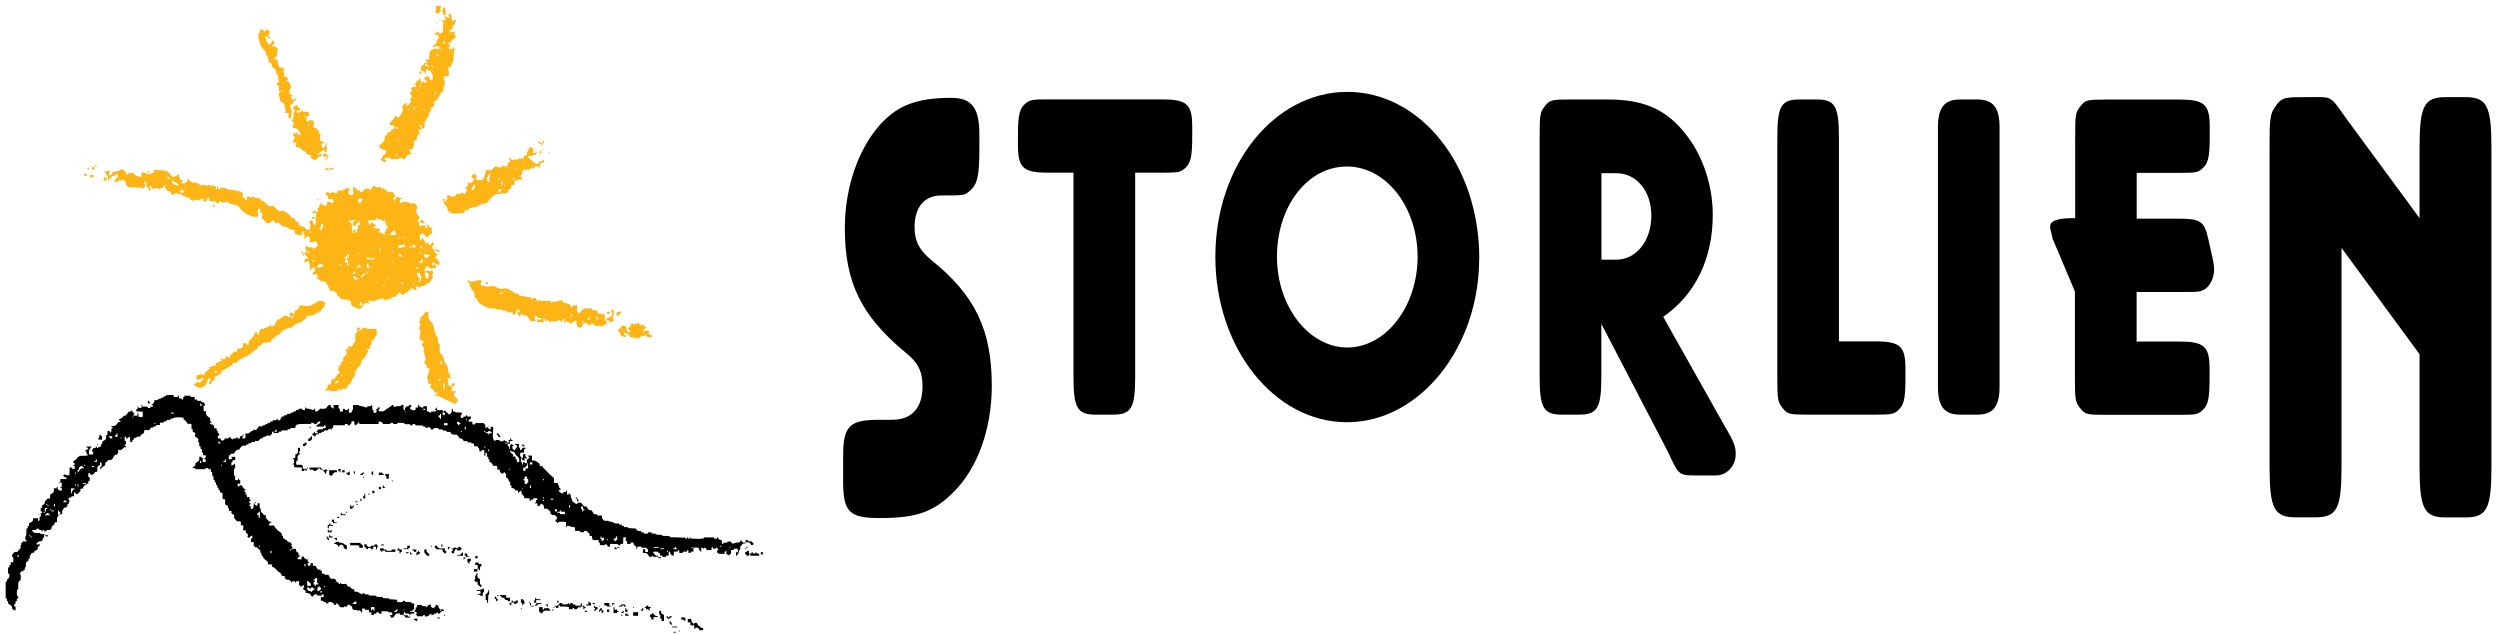 <svg viewBox="0 0 280 71" version="1.1" xmlns="http://www.w3.org/2000/svg" id="Layer_1">
  
  <defs>
    <style>
      .st0 {
        fill: #fdb415;
      }
    </style>
  </defs>
  <g id="Layer_x5F_1">
    <path d="M60.95,15.79c.06.26-.35.23-.2.58-.17,0-.09-.35-.35-.29h-.12l.09-.23c.11-.03.2.06.17.17.29.14.14-.29.41-.23Z" class="st0"></path>
    <polygon points="60.8 16.92 60.72 16.75 60.89 16.75 60.8 16.92" class="st0"></polygon>
    <path d="M60.69,16.95h-.26c-.03.17.06.26.17.26l.09-.26Z" class="st0"></path>
    <polygon points="61.5 17.21 61.41 17.04 61.58 17.04 61.5 17.21" class="st0"></polygon>
    <path d="M36.81,17.61l-.2.35c-.12,0-.23-.12-.26-.23h.12s-.03.12.03.14h.12c.06-.12.06-.29,0-.4-.06,0-.14,0-.14.09v.06h-.12c.06-.23-.32-.09-.2-.38.43-.11.52.15.67.38Z" class="st0"></path>
    <polygon points="36.61 18.25 36.5 18.13 36.61 18.13 36.61 18.25" class="st0"></polygon>
    <path d="M36.44,18.42l-.09.09c.06,0,.17.03.17-.03l-.09-.06Z" class="st0"></path>
    <path d="M37.31,18.77c.09.23-.14.26-.32.23-.12-.12-.43.26-.55-.06l.06-.17c.35.29.41.03.81,0Z" class="st0"></path>
    <path d="M54.65,31.81c-.15,0-.29.03-.32-.12-.03-.14.2.03.2-.12.06.06.14.09.12.23Z" class="st0"></path>
    <path d="M68.32,34.99c-.06.12-.2.32-.32.15v-.23c.12,0,.26-.03.32.09Z" class="st0"></path>
    <path d="M69.56,35.07c-.17.06-.32.43-.52.26-.06-.23.09-.29.15-.43h.38s0,.17,0,.17Z" class="st0"></path>
    <path d="M71.09,36.34l.09-.14.17.14.11-.2c.29-.06,0,.38.35.29.35-.35.14.35.58.12-.03.29-.49.35-.35.61.2-.12.32-.14.55-.17.03.14.29.35,0,.41l.43.17c.03.32-.32.17-.52.2l-.14-.17h.03l-.03-.12c-.09-.11-.12.06-.17.09v.09c-.23-.17-.29.06-.52.06l-.12.2c-.12.03-.2-.06-.17-.17-.17.26-.49-.03-.81.03.03-.4-.43-.29-.61-.55-.09.03-.09.26,0,.29.06.06.2.06.14.2-.29.06-.43-.09-.63-.2.17-.38-.49-.32-.17-.66.35,0,.17-.55.67-.35.38.09.06.93.66.67-.06-.14-.14-.29-.29-.35-.03-.26.49-.23.26-.46l.23-.2c-.03.17.2.09.26.2Z" class="st0"></path>
    <path d="M34.07,16.05c.03.15-.09.43.11.46l.06-.17c-.12-.03-.03-.2-.06-.29h-.11ZM35.43,15.79h-.23v.09h.23v-.09ZM34.68,14h-.12v-.09h.12v.09ZM32.97,13.57c.03.2.41,0,.49.17.12-.12.43-.03.38-.32h-.12c.09.23-.23.06-.23.2,0-.14-.29.03-.2-.2-.2-.06-.23.09-.32.14ZM34.24,13.02c-.06,0-.06.14-.17.09v-.17l.17.09ZM32.31,12.15h-.12v-.12h.12v.12ZM32.45,10.88l-.03-.09.03.03v.06ZM31.61,10.16h-.12v.12h.12v-.12ZM31.67,9.66h-.09v.12h.09v-.12ZM30.8,6.11h.12v.03h-.12v-.03ZM29.88,5.27l-.03-.17.09.06s-.06.12-.06.12ZM30.63,4.72l-.03-.03.03.09v-.06ZM29.39,4.78h-.09v-.09s.09.06.09.09ZM33.23,11.75c0,.15-.17.06-.26.09v.06c0,.09-.09.09-.14.09-.06.2.2.26.2.43-.29.12.03.67-.26.78.2.14-.11.23-.14.35h.06c.38.14.09.52.09.81h.17c.14-.09.38.14.55.23-.12.12.17.29.17.46-.03.09-.09.03-.14.06-.23.09-.17-.17-.17-.29-.14.03-.29.26-.4.06-.2,0-.09.26-.12.41.06,0,.17-.03.2.03.03.15-.06.2-.14.26-.09.09-.14.43.09.41.49-.23-.09.32.2.46.32.06.61.17.75.43.12.09.35.09.35.26.12.17.35.29.49.17v.23c.09.26.35.32.61.38.14-.17.29-.46.61-.43v-.23c-.17-.03-.2.06-.38.06-.09.06-.12-.06-.12-.12.41,0,.49-.43.87-.35l-.06.17.23.06c.17-.12-.03-.23,0-.41.23-.17-.14-.35.09-.52l-.26-.14c.15.2.15.29-.03.49-.23.23-.26-.17-.35-.29.03-.15.14-.15.29-.17,0-.12-.12-.2-.29-.17-.23-.11-.14-.61-.06-.81-.17-.03-.26-.2-.2-.43h-.09c-.06-.09-.23-.12-.2-.29-.81.03.06-.49-.4-.84l-.41-.06c0,.06.03.12-.03.14-.49.2-.17-.43-.32-.52.2.06.32-.12.35-.12-.06-.06,0-.17-.03-.26-.09-.29-.49-.09-.69-.17-.06-.12.14-.29.03-.23-.2.14-.35.46-.72.29v-.06c.03-.2.26-.15.43-.15v-.26c-.4.2-.17-.29-.4-.35ZM29.76,3.31c.15.09.55,0,.41.38.06.14-.12.14-.14.23.03.12.17.41.26.26v.12c-.38.2-.2-.43-.61-.17.2.29.12.81.58.84l.32-.49c.06.11.2.2.14.4-.09.06-.2.09-.2.23,0,.06-.03.12.03.15.26-.23.4.12.58.2-.15.49.03.78-.41,1.07-.03.23.29.03.35.17.09.32.06.72.32.9.14-.17.32.06.43.12-.2.29.14.61-.03.87l.23-.06c-.06.14.12.12.14.2h.09v.23s-.09-.12-.14-.03c-.03.14.06.2.17.2.2.09.2.38.32.55-.15.23-.15.55-.23.81l.35.17c.03.12-.11.17-.2.29.09.09.26.06.26.26.14-.03.2-.2.43-.15-.06.26-.52.2-.4.61-.26-.09-.32.17-.29.38.29.35.06.78.09,1.16-.12.17-.2-.09-.32-.06v-.26s.06-.03.06-.03c.06-.35-.38-.14-.49-.29.46-.26-.26-.46.09-.81-.17-.32-.75-.26-.61-.87l-.09-.06s-.09-.46.09-.52l.06-.03-.23-.17c.06,0,.06-.03.09-.03-.09-.2.15-.43-.2-.52-.09-.12-.09-.2-.09-.35.03.06.15.06.26.06-.06-.35,0-.87-.32-1.07.15-.58-.52-.46-.49-.95.12-.23-.17-.12-.2-.23-.26-.2-.09-.75-.43-.87.06-.26-.06-.38-.17-.52-.49-.32-.58-1.01-.72-1.62.17-.09-.03-.17,0-.29.41.14.09-.35.29-.41.41-.17.46.64.61,0Z" class="st0"></path>
    <path d="M44.5,17.3c.12.2-.17.06-.17.17-.17-.09.06-.2.17-.17ZM43.58,16.54l-.06.2c.23.11.06.55.52.38,0-.23-.52-.2-.23-.52l-.23-.06ZM45.2,16.54c0,.06-.11.03-.17.03l.09-.09.09.06ZM43.43,16.02l.14-.23-.11.23h-.03ZM44.65,15.82h-.09v-.12h.09v.12ZM44.85,15.33l-.03-.12.03.06v.06ZM44.85,14.84l-.03-.03.03.12v-.09ZM43.93,14.61l-.06.17c.4-.35.4.35.78.14v-.12c-.23-.23-.43-.12-.72-.2ZM44.59,14.43c-.17.03-.26-.06-.26-.17h.26v.17ZM44.68,13.57c-.03.15.06.29.23.23.17,0,.17-.2.17-.38-.11.03-.17.2-.4.14ZM45.66,12.87l-.06.38c.09.03.2.26.29.06.12-.29-.14-.29-.23-.43ZM45.89,12.35c-.11.03-.2-.06-.17-.17.2-.09.06.17.17.17ZM47.57,12.35c-.14,0-.17-.17-.23-.26.06.12.23.09.23.26ZM46.47,11.98c-.03.12,0,.26-.12.29h-.06c-.03-.14.03-.29.17-.29ZM47.16,11.49h-.12v.09h.12v-.09ZM46.58,11.4l-.23-.12c-.03.14.03.29.17.29l.06-.17ZM48.81,10.62c-.12-.06-.09-.17-.09-.32h.09v.32ZM47.54,10.33c.12-.03.29-.12.32-.23-.17-.03-.41,0-.32.23ZM46.67,10.27l-.03-.26.09.09s-.06.17-.06.17ZM47.16,9.55c.03.14-.09.23-.17.23-.06-.14.06-.23.17-.23ZM48.23,9.72c.09-.09.32-.06.32-.26-.06.17-.46-.09-.32.26ZM47.57,9.46h-.12v.17h.12v-.17ZM48.93,8.86c-.23.17.11.2.14.38.06-.09.23-.09.17-.29l-.32-.09ZM49.65,8.22s-.09.09-.12.12h.12v-.12ZM48.95,7.67c-.12-.2-.14.09-.32,0-.03.14.06.23.17.23,0,0,.14-.23.14-.23ZM48.55,7.64c-.11-.03-.2-.2-.26-.32.12.03.2.2.26.32ZM48.06,7.32c-.09.17-.52.14-.46-.15l.46.15ZM49.16,6.17c-.09.03-.2.26-.32.09v-.17c.14,0,.29-.03.32.09ZM49.65,5.99c-.14-.03-.17.12-.23.17h.06c.12.06.06.23.06.35.17.03.17-.23.23-.23-.09-.06-.15-.17-.12-.29ZM48.49,5.65l-.06.67h.11v-.06c-.03-.09.06-.09.12-.09v-.09c-.12-.09-.03-.29-.06-.43,0,0-.12,0-.12,0ZM49.5,5.76h-.09v-.26h.09v.26ZM49.07,4.95c.09.09.06.35.29.26v-.09c-.06-.09-.11-.23-.29-.17ZM49.85,4.69c0,.09-.12.23-.23.23l.06-.32.17.09ZM49.97,3.86c-.03.2,0,.43.23.37.09-.23-.17-.26-.23-.37ZM50.49,3.83h-.12v-.12h.12v.12ZM49.88,2.32c.09.2-.14.23-.11.38l.2.09c.23,0,.09.32.14.46.2-.09,0-.55.23-.64-.11-.11-.35-.09-.35-.29,0,0-.12,0-.12,0ZM48.84,2.61v.09c.14.06.12-.09.17-.09h-.17ZM49.3,2.29l-.12-.17h.17s-.06.17-.06.17ZM50.23,1.57l.09.43c-.2.03-.41-.17-.55-.23-.03.2.17.26.11.52l-.26-.03c-.2.12.03.23.06.35-.14.26.06.78-.17,1.04-.12.03-.17.2-.35.09.03-.12-.06-.2-.17-.17,0,.14-.17.06-.26.09v.23h.26c.49.43-.32.58-.09,1.01h-.17c.03.23-.35.09-.23.38.26-.03.49-.23.7-.03,0,.09.03.2-.03.26-.23.06-.35-.09-.52-.11-.09.06-.11.23-.23.17v-.06l-.32.29c.06.29-.12.61,0,.75,0,.17-.26.14-.35.09l-.06.2.2.12-.03.03c-.03.09-.29.09-.32,0v.14c-.09.09-.14.26-.35.2.12.09-.32.55.14.52-.17.12-.38.17-.35.41l.17.09.09-.43c.26,0,.35.26.46.43,0-.2-.03-.4.03-.58.32-.17.2.38.46.09.12.2.17.43.26.58h-.03c.14.12.06.41-.03.49-.43.29-.15-.55-.61-.41v.06c0,.11-.17.06-.26.06v.26c.2-.03.17.14.26.23-.06.32-.26,0-.41,0s0,.29-.2.2l-.09-.55c-.29.2-.46.4-.7.69.03-.09.26.03.23.17.03.12-.09.12-.14.12-.03-.03-.06-.03-.03-.09-.15.12-.38.09-.46.26.06,0,.12-.03.14.03-.03.09.03.2-.03.29-.46.12.12.35.03.64-.03.17-.23.12-.2.29.03.09.17.09.12.23-.14.14-.23.37-.46.43-.09-.09-.03-.2-.06-.29-.32-.03-.35.29-.52.46h.09c.09.35-.12.81-.38,1.07-.2.26-.23-.17-.46-.06-.17,0,.03.29-.17.26-.15.23-.35.38-.46.64.09.12.14.2.32.09.06.14.35,0,.26.26-.03.2-.23.32-.43.2.17.49-.43.2-.4.52.03.06-.06.14-.12.12-.11.12-.2.26-.17.52-.12.35-.4.52-.69.69.06,0,.11-.03.14.03-.17.4.35.2.35.43.12.03.26-.03.35.06,0,.11.03.29-.03.4h-.12c.09.23-.2.06-.2.2-.06.2-.14.38-.29.49.26-.03.49.52.67.06-.06-.06-.23-.09-.17-.23.06-.12.35-.12.38,0v-.06c.06-.06.09-.2.17-.12l.09.23c.17,0,.4.06.52-.06.23.37.69-.41.93.14.17-.14.38-.29.43-.55.23.06.26-.17.52-.09v-.09c-.32,0-.2-.35-.32-.46.2-.09.29.14.34.2,0-.35.41-.58.17-.95.06-.2.26-.2.41-.29-.26-.61.52-.52.14-1.04.06-.32.23.09.35-.14.09-.23-.46-.35-.06-.49.06.06.12.17.09.29.06.09.17.23.26.06.14-.38-.09-.61.23-.9,0-.2.38-.41.29-.84.29,0,.17-.4.29-.58.35,0,.29-.35.49-.49-.15-.06-.15.17-.26.03,0-.06-.03-.14.03-.2.64-.09.55-.95,1.13-1.18-.14-.26.09-.69.15-1.07-.26.03-.03-.38-.2-.43.03-.23.29-.11.46-.14.35-.17,0-.49.17-.81-.06,0-.11.03-.14-.03,0-.06-.03-.12.03-.15.06.03.2-.06.2.09l.38-.84c.11-.06.11-.32,0-.35.17-.35-.06-.52.17-.84-.06-.03.03-.32-.2-.32v.09c.03.09-.03.17-.15.11-.17.06-.38-.03-.35-.17.4-.12-.03-.29-.03-.52l.43-.09-.09-.17c.2-.09.26-.2.43-.32.14-.12,0-.35-.14-.37.14-.09.14-.23.14-.43l-.17.23c-.14-.14-.46.03-.46-.23.06-.06.14-.12.29-.09.12-.09,0-.35.09-.49.29-.03.2-.41.38-.52-.15-.17-.35.06-.46.03v-.14c-.2-.17.12-.78-.4-.64h0ZM49.68.79l-.2.52h.06c.14.03.06.2.09.29.03.09.32.12.32-.03-.15-.32.06-.58-.26-.78ZM49.44.76c-.06.09-.2.09-.14.23.23.26-.12.41-.23.52-.14,0-.38-.09-.29-.29.09-.12.12-.46,0-.58.23.06.58-.09.66.12Z" class="st0"></path>
    <path d="M55.78,21.11c.12.06.12.35,0,.41l.17.06v-.06c.09-.06.09-.2.23-.14,0-.26-.29-.11-.4-.26ZM54.65,20.91c.03.17-.06.26-.17.26-.06-.17.06-.26.17-.26ZM56.59,20.76h-.12v.12h.12v-.12ZM53.15,20.65c-.12.17-.32.32-.35.58l.26.06c.09-.14.06-.46.2-.58,0,0-.12-.06-.12-.06ZM56.06,20.42c.06.12.12.29.23.32.03-.17,0-.55-.23-.32ZM55.78,20.13c.12.03.23-.06.17-.17-.11-.06-.2.06-.17.17ZM57.68,19.81c-.06.03-.09.17-.23.14-.03.12.03.17.12.23,0,0,.11-.38.11-.38ZM58.12,19.67s-.09.09-.11.11h.11v-.11ZM56.87,19.98c-.09-.12-.29-.06-.35-.12v.03h-.12v-.09l.12.06c.14-.2.23-.17.46-.09,0,0-.12.2-.12.2ZM54.74,19.46c.03.2-.03.35-.2.41-.03.26,0,.52.26.52-.06-.38.09-.61.11-.93h-.17ZM55.89,18.91c.06.17-.06.29-.23.23-.06-.17.06-.29.23-.23ZM57.8,18.83v.12c.12.06.12-.09.17-.12h-.17ZM58.72,18.77h-.09v.17l.09-.17ZM56.73,18.68h-.11v.17h.11v-.17ZM59.71,18.63l-.17-.06.12.17s.06-.12.06-.12ZM58.67,18.25h-.12v.03h.12v-.03ZM60.11,16.95c.06.2-.06.32-.17.4-.26-.03-.43.26-.69.06-.29.2.12.32.17.49.2.03.46.55.92.43-.06-.4.46-.09.43-.46.15,0,.2.14.17.29-.2.17-.26-.06-.41.23l-.09.35c-.2.06-.23-.26-.52-.14l-.09.26-.12-.06-.09.15-.17-.15c-.14.09-.14.35-.32.15-.17.14-.61-.03-.64.26.06.23-.06.35-.17.43-.12.23.23.2.12.49-.35-.06-.58.06-.84.17-.09.17.17.26,0,.38l-.41.09c.32.41-.29.35-.29.67-.09.41-.67.09-.89.29h-.26v-.03c-.4.09-.84.46-1.07.87-.2.38-.84.12-1.04.46-.35.26-1.01.09-1.21.49-.15,0-.35-.03-.38.14-.03.38-.64.14-.87.29-.06-.2-.17.03-.29,0-.35-.06-.55-.17-.75-.43-.09-.17,0-.49-.29-.49,0-.06.06-.23-.09-.2h-.12c.32-.23-.43-.58.17-.58v.23s-.06.03-.06.03c-.03.06,0,.06.03.09.23,0,.29-.26.35-.43-.12,0-.12-.26,0-.26.17-.23.35.23.49.06.17.2.34-.09.49-.14v-.2c.12.12.46.12.58,0,.03,0,.06-.03.03-.06.14-.03.17.12.26.17.23-.03.2-.35.38-.52-.17,0-.26-.12-.2-.29.14.06.23-.06.26-.17.03-.14-.17-.26.03-.32.2.2.4-.06.52-.12.4-.46-.46-.29-.06-.75.12.03.14-.17.32-.09-.03.15.06.17.17.2h.09v.11c-.06,0-.23-.06-.2.09-.09.55.58.14.78.35.12-.12-.12-.15-.06-.26.35.09.2-.26.29-.43.09-.17,0-.61.38-.49.61.2.61-.75,1.13-.29.11-.2.43.23.43-.17.2-.06.58.12.64-.14-.03-.17.03-.35.23-.29.09-.17-.26-.35,0-.49.09.17.23.26.46.23l.23-.09c.12.2.23-.03.35-.06.03-.12.23,0,.29.06.29-.03.17-.49.55-.41.06-.11.03-.29.03-.43h.12v-.2c.2.03,0-.26.17-.26l.09.06.11-.14c.35.09,0,1.16.58.55Z" class="st0"></path>
    <path d="M40.6,34.09c-.09.11-.17.17-.35.14.06-.12-.03-.49.23-.38l.12.23ZM44.94,32.62h-.12v.09h.12v-.09ZM43.75,31.95l-.03-.03.03.09v-.06ZM43.06,32.1h-.17l.06-.17c.03.06.17.03.11.17ZM46.21,31.95l.09-.26.03.26h-.12ZM44.68,31.66h.12v.03h-.12v-.03ZM45.08,31.95c0-.12-.23-.23-.06-.32l.17.06s-.12.26-.12.26ZM43.55,31.26h-.12v-.17c.03.06.17.06.12.17ZM45.72,30.94l-.06.17h.17c.06-.12-.09-.12-.12-.17ZM40.08,31.14c0,.14-.15.2-.32.17-.09-.14-.32-.26-.14-.43.09.15.29.2.46.26ZM44.79,30.91l-.12-.12h.12v.12ZM40.92,30.65c0,.14-.17.17-.26.26-.06.03-.06.2-.2.14-.12-.29.23-.17.2-.4h.26ZM48.06,30.82c-.06.06-.14.26,0,.29v.06c-.23.06-.35-.06-.46-.17.06-.17-.09-.43,0-.46.35-.12.35.14.46.29ZM47.02,30.53c-.03.23.03.38.2.46-.12.2,0,.55-.35.58l-.12-.06c.14.03.2-.12.29-.2-.03-.29-.4-.23-.32-.61h-.03c-.03-.2.26-.09.32-.17ZM41.18,30.62c-.15.06-.15-.17-.17-.23.12,0,.23.09.17.23ZM39.7,30.71l-.23-.12c.09-.06.2-.14.29-.2.03.06.09.29-.06.32ZM40.48,30.42h-.09s.06-.09.09-.12v.12ZM44.47,30.25c0,.14.17.17.26.23-.03-.09-.14-.23-.26-.23ZM43.52,30.25l.06.23c.12-.03.29-.12.32-.23-.2-.12-.26.2-.38,0ZM46.82,30.13c-.06-.12-.26-.03-.17-.23l.23.06-.06.17ZM40.43,29.93c-.12.03-.32-.06-.35.09v.06h-.12c-.03-.23.2-.29.29-.46.14.03.09.26.17.32ZM41.29,30.07c-.2.03-.23-.2-.2-.38-.14-.06,0-.06,0-.15l.29.17s-.09.35-.09.35ZM38.14,29.78c-.09-.03-.17-.17-.06-.23l.17.06s-.11.17-.11.17ZM36.18,29.67c0,.32-.43.23-.64.35-.06-.2.06-.32.17-.4.12-.03.41-.15.46.06ZM48.49,29.78c-.09-.12-.17-.23,0-.38l.26.09s-.26.29-.26.29ZM44.16,29.41l-.29.03.12-.23c.09.03,0,.29.17.2ZM35.22,29.32l-.26-.09c.03-.2.26-.06.26.09ZM39.79,29.06h-.09v.17h.09v-.17ZM47.33,29.44c-.2-.17-.35.26-.35-.17h.17l.03-.26c.26.06.23.23.14.43ZM43.95,29.09l-.09-.09h.09v.09ZM40.34,28.92h-.09v.12h.09s0-.12,0-.12ZM41.32,28.92c.12-.09.46.23.52-.11h.12v.17c-.23-.09-.09.2-.23.2-.03-.35-.9.12-.58-.38,0,0,.17.11.17.11ZM46.84,28.71c-.03.14.12.17.17.26.03-.17-.06-.26-.17-.26ZM48.26,28.51c-.14.14-.29.4-.66.32-.06-.11-.23-.26-.06-.37.29-.03.43.2.72.06ZM44.94,28.63v.12c-.26.09-.2-.26-.38-.29.17-.03.35-.03.38.17ZM40.43,28.54l-.03-.09.03.03v.06ZM39.21,28.89l.17.09.23-.43c.14,0,.29.03.32-.09-.35-.03-.63.17-.72.43ZM39.1,28.51c.03.29-.58.52-.06.69-.17.12,0,.38,0,.52h-.17c-.09-.2.17-.26-.09-.35l-.12.06c-.2-.15.29-.43-.09-.58.23,0,.29-.26.35-.4,0,0,.17.06.17.06ZM40.23,28.48h-.12v-.12h.12v.12ZM47.22,28.4h-.23v-.09h.23v.09ZM34.68,28.28h-.26v-.12h.26v.12ZM44.1,28.19h-.17v-.09h.17v.09ZM45.11,28.48h.09c-.03-.23,0-.26.09-.46-.12.09-.23.23-.17.46ZM47.77,28.05h-.09v-.17h.09v.17ZM42.65,28.05h-.17c-.06-.15.06-.23.17-.23v.23ZM34.36,27.82v.12h.09s-.06-.12-.09-.12ZM41.44,27.93v-.26l.09.17-.09.09ZM47.28,27.79l-.23-.09.15-.17c-.03.12.14.12.09.26ZM46.53,27.64c-.03.12-.29.12-.32,0,.03-.03,0-.06-.03-.06-.06-.03-.17,0-.14.09v.12c-.12.03-.2-.06-.18-.17.26,0,.67-.49.67.03ZM45.34,27.64l-.09.06c-.17-.12-.61.32-.69-.09.06-.32.55.03.61-.29.14,0,.2.14.17.32ZM39.36,27.01h.09v.06h-.09v-.06ZM45.08,26.95h-.11v.03h.11v-.03ZM42.36,26.78c-.17-.03-.32.03-.32.17l.17.06.15-.23ZM44.65,26.81h-.09v-.17c0,.06.14.06.09.17ZM42.54,26.57c0,.17.2.14.32.23,0-.2-.23-.12-.32-.23ZM36.12,26.66l-.03-.09.03.03v.06ZM45.28,26.66c0-.12-.26.03-.17-.17h.17v.17ZM35.37,26.49h-.11l.11.12v-.12ZM38.87,26.55l.06-.17-.03.17h-.03ZM34.7,26.05v-.12l.23.09s-.23.03-.23.03ZM44.39,26.14c.03.32-.4.12-.61.17-.09-.03-.09-.2,0-.23l.43-.29c.06.09,0,.35.17.35ZM40.25,25.85c.06.11.2.03.23-.06-.09-.17-.14.09-.23.06ZM36.06,25.71c-.2.23-.14-.14-.32-.14.35.03.06-.49.35-.55.23.17-.03.46-.03.69ZM39.65,24.84h-.09c-.06.09-.03.26-.03.38l.26.17c.06-.26.23-.43.44-.58.08.09.2.29.06.4-.41-.06-.03.49-.35.52-.06.17.26.2.06.29h-.2v.03h-.09c-.06-.15.26-.17.09-.35-.09.09-.38.03-.26.32v.09h-.12c.17-.17-.09-.35,0-.61.03-.29-.03-.49-.2-.61-.06-.03-.2-.03-.15-.17l.64-.09v-.06c.03.06.03.23-.06.26ZM31.06,24.49l-.03-.11.03.03v.09ZM42.88,24.81c.06-.12.23-.12.32-.14-.12.2,0,.32.06.52.06.09.2.17.14.38-.17.03-.14.23-.2.35-.06,0-.12-.03-.15.03-.06.17.15.15.06.32-.26.06-.35-.38-.58-.17-.26-.2.23-.46-.14-.58-.15.26-.41.03-.55-.06.03-.06.09-.17.23-.12.06-.17-.17-.23-.26-.35-.29-.12-.26.14-.46.17l-.15-.43c.26-.17,1.01.14.93-.4.09.38.67.09.75.49ZM35.77,23.83h-.12v.12h.12v-.12ZM36.29,23.42l-.06.06c-.09.23.09.32.23.38-.06-.14-.17-.26-.17-.43ZM45.98,23.13h-.12v.11h.12v-.11ZM28.98,23.08h-.12l.03.17s.09-.17.09-.17ZM40.34,22.76c-.14-.06-.29-.14-.23-.38.12-.26.29-.09.52-.09l-.29.46ZM37.48,22.12h.09v.03h-.09v-.03ZM24.56,22.07h.12v.03h-.12v-.03ZM39.79,22.27l-.03-.23-.06.23h.09ZM38.26,22.09c0,.06-.11.03-.17.03v-.09l.17.06ZM37.85,22.12l-.03-.09.03.03v.06ZM37.31,21.75h-.12l.12.11v-.11ZM20.57,21.11c-.09,0-.17.12-.11.26l.2.09-.09.17c0-.09-.23-.09-.23,0l-.2-.17c.12-.12.2-.35.43-.35ZM19.12,20.65h-.38v.09h.38v-.09ZM17.36,20.68c.12,0,.23-.14.23-.26-.23-.09-.14.2-.23.26ZM19.41,20.22c.06.23.4.12.46.38.06.09.14.03.23.06-.2.23-.55,0-.75-.09-.11-.03-.03-.23-.06-.35h.12ZM15.68,20.39c.17.06.29-.06.26-.23-.29-.12-.09.2-.26.23ZM18.98,20.04c-.17.06-.29-.06-.23-.23.12,0,.23.12.23.23ZM13.57,19.61l-.17-.09-.06.17.17.09s.06-.17.06-.17ZM47.19,24.58c-.15.06-.06.26-.09.4.12,0,.26-.03.35.03v.06h.11c-.03-.2-.17-.4-.38-.49ZM24.12,22.99l-.26-.06-.06.17.23.06s.09-.17.09-.17ZM35.54,22.24v.17c.2.09.03-.17.17-.17h-.17ZM11.67,19.87c-.11.06-.06.26-.06.38h.11c.12-.03.29-.09.26-.26-.06-.15-.17-.12-.32-.12ZM10.08,19.67c-.06.14.06.2.14.23.09-.06.29-.03.29-.2s-.38-.12-.43-.03ZM9.38,19.46l.06.23c.17.03.29,0,.32-.14,0-.17-.26-.06-.38-.09ZM16.7,19.17c-.15-.03-.17.06-.23.12l.23.06v-.17ZM13.46,19.03c-.2.2-.61.17-.9.29v.12c-.03.12-.17.14-.26.23-.17-.15-.06-.35.03-.46-.15-.26-.41.06-.55,0v-.03l-.17.12h.09c.29.17.43.46.38.9h.09c.17-.12,0-.06.03-.23.15-.14.17.06.29.09,0-.14-.03-.29.03-.4.26.23.4-.14.58-.2.29.35-.17.55-.32.78.17.43.69-.29.81,0l.03-.03c.64-.2.32.58.69.69.29.14.38.03.64.14.26-.23.52.15.78-.09.03.09.12.06.12.14.23.03.35-.03.38-.2.06-.26-.09-.4-.09-.55.11-.03.2.03.26.09-.14.52.23.61.35.95.14-.06.12-.17.12-.32-.06,0-.12.03-.14-.03,0-.14.06-.2.14-.29.09.2.2.41.35.46.06-.2.32-.06.41-.17.14-.06.09.12.11.2h.17c0-.06-.03-.12.03-.15.35.12.32-.35.55-.32.03.09-.03.17-.06.17.17.17.17.41.41.49.49-.15.11.61.66.35.2-.41.55.2.81-.06-.03.17.35.17.12.35.2.09.03-.17.17-.14.17.23.55.12.69.35.26.52.75-.17,1.04.2.12-.11.17-.32.41-.23.12.03.03.23,0,.26l.29.12c.17-.15.06-.49.35-.49-.03.12.2.06.09.17h-.03v.26c.09,0,.52-.03.75.03.03.17.2.17.32.23v-.09c0-.12.06-.2.2-.17.03,0,.06.03.03.06.2.14.49.06.67-.06.29.43,1.15.2,1.42.72.43.49.98.95,1.73,1.01.69.06.14-.61.35-.84.03-.15.26-.06.29.03-.26.35.17.32.26.55-.17.09-.17.41-.06.52.29.06.23.46.58.43.2.09.23-.23.32,0l.29-.35c.14,0,.14.2.14.35.12-.03.29.06.35-.09.2.06.38.17.4.38.32.03.49.2.81.23.09.4.87,0,.72.61.17.14.49.32.72.14.06.03.03.09.03.15h.12c-.03-.09.06-.23-.09-.2.17-.03-.06-.38.23-.29-.06.32.23.55.03.84.26.09.14-.26.38-.29.26.06.41.43.17.61.29.14.41.11.7-.06.17.12.4.35.2.58-.11.12-.29.26-.43.26-.14-.41-.58.12-.69-.32-.2.03-.2.2-.17.41h.06c.2.14-.09.29-.12.43-.09,0-.2.03-.26-.03l.06-.17-.17-.06-.06.17.2.09-.06.17.17.09v-.06c.09.03.06-.2.17-.06.12.17.29.29.29.49-.09.03-.2-.03-.26-.09-.06.15-.15.26-.12.46.23.06.29-.12.46-.15.12.32.2.72.09,1.04.23.03.29-.35.49-.32.2.06.17.4.03.49-.09.03-.2.14-.17.32.2.06.23-.11.43-.06.17.06.14.41.06.55.32.03.49.43.78.26.46.23.46.78.75,1.13.32-.26.46.17.75.17-.17.46.35.35.35.66.4.09.84.06,1.16.26-.12.69.58.64.84.87.61.03.43-.9,1.24-.58.06-.15-.09-.15-.14-.2l.12-.14c.12.03.29-.06.35.06.17,0,.32.03.4-.14.35-.09.41-.03.7-.2.12.14.38.32.55.14.23.12.43-.17.64-.29.55.17.41-.52.87-.46,0,.17.17.23.29.26-.03-.03,0-.06.03-.06.32-.2.69-.38.89-.69.29-.09.26.26.52.2.2-.14-.09-.29-.03-.4.17-.03.38,0,.43.12.06-.12.17-.03.17-.2.38.12.49-.17.67-.26.38-.03.4-.49.64-.64v-.15c-.09-.09,0-.35.06-.49-.06-.09-.26-.26-.37-.09-.2.09-.29-.26-.2-.17-.09.06-.12.2-.29.17-.09,0-.2-.09-.14-.17h.11c0-.12-.03-.26.03-.35.26-.14.46.26.72.26.06-.23.55.03.49-.29-.03-.03-.12.03-.14-.06.03-.06-.03-.14.06-.2.2-.09.23.15.38.15l.06-.29c-.15-.17-.2-.46-.49-.55l.23-.38-.35-.32.09-.15c.17.09.35.15.52.23v-.14c-.12-.06-.29-.29-.43-.12-.17.03-.4-.03-.35-.17h.03c-.2-.2.09-.43.14-.58l-.23-.14c-.09.12-.09.35-.29.35-.14-.06-.09-.23-.17-.32l-.26.12c-.06-.26-.26-.46-.38-.64l-.14.29c-.26.03-.03-.38-.2-.46.12-.12.15-.32.41-.26.2.03.26.17.32.35.38.12.29-.23.55-.29.26-.2.06-.38.11-.55v-.26l-.23.09c-.03-.2-.06-.46-.35-.35.12.06.06.29.03.4h-.12c-.06-.09-.03-.2-.03-.32-.26.03-.4-.17-.55.11-.23-.03-.12-.29-.15-.46h-.06c-.15,0-.06-.17-.09-.26.64-.41-.43-.55-.15-1.21.32-.15-.06-.43-.12-.61-.06-.09-.35-.09-.4,0-.23-.03-.9-.52-1.16-.06l-.26-.2c.12-.06.03-.38.29-.26,0-.2-.26-.12-.35-.23-.41-.14-.23.23-.43.35-.03,0-.12.03-.12-.03-.23-.23.12-.32.2-.46-.17-.14-.2-.4-.46-.49-.35.35-.66-.29-.95-.41l-.12.14-.14-.12.14-.17c-.09.14-.4,0-.49.14-.12-.09-.32-.09-.35-.29-.15.15-.35.26-.41.49-.09.2-.14-.03-.2-.06-.55-.2-.61.29-.93.38l-.06-.17c-.03-.09-.2-.09-.23,0-.17-.06-.12-.43-.32-.23.03-.12-.06-.23-.17-.17-.26.12.09.46-.03.75-.17.09-.38.2-.49-.03-.26-.29.14-.4.2-.61l-.23.09c-.17,0-.12-.2-.26-.2l-.14.26-.2-.06c-.03.43-.38-.06-.58.2-.12.08-.09.29-.29.29-.09.03-.12-.09-.09-.14-.14-.06-.41.09-.61.14-.06-.03-.03-.12-.03-.14h-.29c-.41.38.35.29.17.72.06.12.32.12.35,0,.14.06.23.2.29.35-.09.06-.15.26-.32.14-.12-.2-.2-.14-.43-.11.06.2-.11.26-.11.43-.2.03-.29-.06-.41-.17l.06-.11-.17.06c-.14.06-.09-.12-.12-.2l-.09.14.14.11c-.23.06-.14.41-.35.43-.03.14.03.32-.06.43-.2.03-.12-.23-.35-.14-.15,0-.2.14-.17.32l.26-.09c.12.03.2.09.17.2-.03.03-.03.06-.09.06l.09.23c-.03.06-.09.03-.14.03-.03,0-.06-.03-.03-.06h-.32c-.06.14.06.23.17.23v-.03c.12.03.06-.2.17-.06.09.12.11.29.11.46-.29.92-.2-.41-.66-.2-.2.17.03.32.06.49-.17.12.09.58-.26.52-.2.03-.38-.03-.32-.23-.32-.15-.84-.09-.78-.64-.12,0-.29.03-.35-.12-.03-.55-.46-.06-.55-.55-.35-.26-.66-.69-1.18-.52-.41-.06-.46-.46-.81-.61-.78.23-.72-.55-1.3-.58-.06-.49-.84-.14-1.04-.55v.12c-.12.29-.29-.12-.49-.03-.17.09.09.49-.2.46.03-.26-.29-.29-.38-.46.03-.03.03-.06.06-.06v-.35c-.14-.09-.32-.2-.58-.17-.38-.23-1.13-.03-1.42-.41-.29,0-.52,0-.64.2-.17,0-.12-.26-.14-.41h-.09c-.03.14.03.29-.03.41h-.12c.14-.66-.64-.23-.84-.55v.06c-.2.2-.38-.03-.58-.06-.38.35-.52-.35-.81-.14-.06-.03-.03-.09-.03-.14-.26.23-.49-.06-.69-.17-.09-.06-.12-.23-.23-.23.09.38-.17.41-.32.55-.12-.03-.32.06-.35-.06.03-.12.2-.17.15-.35l-.17.06c-.14.06-.12-.12-.12-.2-.2-.03,0-.49-.32-.4-.09.17-.32.17-.49.26-.11-.14-.32-.26-.43-.43-.11-.26-.35-.23-.55-.32-.46-.03-.69-.03-1.1-.09l-.09.29c-.17.17-.4.23-.72.2-.2-.2-.35-.11-.58-.2-.11.09,0,.35-.09.49-.32.03-.49-.06-.69-.17-.14-.35-.4-.12-.67-.26-.09.09-.12.23-.29.23-.06-.06,0-.17-.03-.26-.17-.15-.29-.41-.66-.32ZM9.96,18.77c-.11-.03-.2.06-.17.17l.17.06s0-.23,0-.23ZM10.28,18.77c-.06.17.06.29.23.23.23-.14-.09-.46-.23-.23ZM10.8,18.65h-.17c-.03-.12.06-.2.17-.17v.17Z" class="st0"></path>
    <path d="M71.56,37.3l-.09.06c-.06-.12-.2-.17-.14-.38.11.03.2.2.23.32ZM67.63,36.17h-.11v-.09h.11v.09ZM65.31,35.94c-.11-.03-.2.06-.17.17l.17.06v-.23ZM66.01,35.59c-.15-.06-.23.06-.23.17l.23.06v-.23ZM66.76,35.45c-.03.17,0,.4.23.32v-.11h-.06c-.15,0-.06-.14-.09-.2,0,0-.09,0-.09,0ZM63.9,35.48h.09c.11-.03.09-.17.09-.32-.17-.03-.09.26-.17.32ZM56.3,32.73c-.14-.03-.29.03-.29.17h.29v-.17ZM53.32,31.43c.26.06.43-.23.55.03.17.11,0,.23-.06.35.14.23.38.26.69.23,0,.06.03.06.03.09.29-.11.81-.11,1.07,0,.11.17.32.23.58.2v.03c.06-.09.38.03.44-.09.55.14,1.01.64,1.5.69-.03.12.06.17.17.2.23-.06.64.09.95.14l.17-.09.12.29c.17-.03.35-.26.52-.09-.06.2.12.2.12.35.2.09.06-.2.2-.2.29.26.84.09,1.27.14.14,0,0,.29.2.2.09-.03.03-.14.06-.2.32.41,1.04-.52,1.21.23.32.03.61.06.78.26.11.03-.06.35.17.26-.03-.29.32-.26.55-.26.17.2-.12.55.09.78l.2.12c.17-.26.32-.46.63-.55.41.12.64-.26.81.17.26,0,.35.14.58.03-.06.23.03.38.23.4.32.03.26-.06.52.09.2.14-.12.75.29.69-.12-.37.29-.32.4-.49.32.12.09-.29.23-.35-.09-.09-.15-.17-.12-.35.12,0,.26-.03.29.12.12.14-.2.14,0,.23,0,.23-.29.55,0,.69,0,.23-.23.23-.37.32-.2,0-.15-.32-.41-.2-.09.12.03.38-.12.46-.2-.06-.29.09-.35.23-.43-.23-.84.14-1.07-.32-.06-.06-.14-.03-.2-.03,0,.14-.15.09-.17.2-.29.06-.2-.32-.49-.29-.46-.03-.2.61-.66.55-.46.03-.2-.61-.49-.81-.03.2-.35.12-.38.35-.32.06-.52-.46-.72-.14h-.15c-.09-.2.17-.17.03-.35-.23,0-.26.23-.35.41.03-.14-.12-.35-.35-.26-.17.06-.32.17-.58.12-.11-.2-.2.12-.35.09l-.23-.29c-.12.03-.23.26-.32.09-.03-.09.03-.17-.03-.23-.15-.06-.17.09-.15.17-.06.17.12.14.06.32-.23-.35-.87.29-.72-.43.09.09.35.06.49.03.03-.29-.35-.03-.43-.2l-.26-.23c-.17.09-.14.4-.03.49.15.14-.23.14-.26.17-.58.03-.38-.72-.95-.66-.15-.06-.29-.12-.43-.2-.03.09-.06.26.03.29-.26.12-.17-.2-.38-.17v-.43h.12c0,.06-.03.12.03.14.06,0,.12.03.14-.03-.03-.12-.2-.43-.35-.2-.17.17-.09.46-.35.55-.2,0-.09-.23-.2-.32-.4.2-.58-.23-.98-.17-.15-.06-.26-.17-.49-.14-.23.14-.43-.17-.78-.12-.61.03-.92-.35-1.36-.52-.17-.2-.32-.35-.38-.61h-.26c.2-.26-.06-.49-.03-.84-.43.12-.14-.49-.52-.46.32-.38-.29-.43-.2-.75.26.2.64.26.92.09h0Z" class="st0"></path>
    <path d="M24.15,41.49l-.15.23.26.09c-.03-.14,0-.29-.11-.32ZM32.54,35.48c.12.03.23.26.32.09,0-.17-.26-.26-.32-.09ZM36.41,33.92c.03.46-.35.64-.49.95-.55.09-.78.66-1.5.46l-.09.14.03.03c-.11.26-.46.4-.69.61-.4.09-.75.23-.95.55-.55.09-1.13.29-1.39.75-.38.17-.64.43-.95.66.14.49-.55.06-.55.38-.43-.32-.46.32-.81.29-.23.12-.2.52-.55.49-.43.61-1.21.78-1.82,1.18-.09.49-.43-.03-.64.35,0,0,.03.03.06.03v.09c-.32.06-.43.29-.72.35.06.29-.32.03-.32.26h-.29c.29.29-.23.38-.29.58v-.03c-.12,0-.26.12-.41.17v.4c-.43-.09-.26.49-.63.43-.15-.29.58-.67-.09-.64-.14.49-.32.95-.87,1.04-.38,0-.61-.23-.78-.43.29.06.35-.41.64-.14.17-.15.49-.26.46-.55-.23-.12-.29.32-.49.17-.14.23-.26-.17-.41.06.14-.06.14-.26.14-.46.17-.14.43-.09.61-.2.09.06.09.17.26.14-.06-.49.58-.43.58-.9l.52-.2s.03.03.03.06c.15.06.17-.09.15-.17v-.12c.2-.12.41-.2.66-.26.09-.12-.09-.12-.09-.26h-.03v-.09c.17.03.35.26.52.06l.17-.26c.17.03.23.17.38.2-.09-.43.29-.46.43-.69.14,0,.35.03.38-.15v-.2c.29.03.43-.06.64-.17-.03-.26-.12-.32.09-.46.29-.09.26.29.55.2-.14-.75.69-.69.67-1.39.32-.09.32.14.35.35.23-.23.09-.72.46-.81.06,0,.14.23.2.06.14-.26.58-.06.66-.4h.17c-.03.06,0,.17.09.11.52-.03.32-.75.81-.81,0,.03.03.03.03.06.26-.17.49-.61.95-.35,0,.12.26.12.26,0,.06-.12-.23-.29-.03-.4.35-.15.26.23.52.2-.2-.61.52-.43.46-.9.32-.35.72.06,1.21-.09.55-.14,1.13-.92,1.73-.35h0Z" class="st0"></path>
    <path d="M37.74,42.59c.06.23-.32.11-.2.38h.09c.17-.06.23-.12.29-.29l-.17-.09ZM38.17,42.15c.12-.03.23-.15.23-.26-.12,0-.23.15-.23.26ZM39.53,41.37l-.06-.09.06.03s0,.06,0,.06ZM38.14,41.06h-.12l.03.17.09-.17ZM39.79,41.23c-.06-.06-.12-.09-.09-.23h.09v.23ZM39.21,40.51l-.09.17h.12c0-.06.03-.17-.03-.17ZM40.34,36.81c-.03.09-.2.12-.09.23.35-.06.38-.58.78-.26.46.12.75.03,1.13.06l.06.69c-.29.12-.23.58-.58.58,0,.29,0,.43-.14.63-.2.03-.03.35-.17.4l-.17-.12-.12.12.23.15c-.23.35-.35.81-.75,1.04,0,.81-.92.92-.78,1.82-.38.17-.29.75-.67.9-.09.23-.23.4-.4.55-.09-.06-.09-.2-.23-.14-.03.2-.2.23-.4.2,0-.11-.14-.03-.2-.06-.06.06-.03.14-.03.2-.58.11-1.01-.2-1.5,0,.06-.17.55-.32.32-.58l.26-.2s.03.03.06.06c.23-.06.03-.49.23-.55.43-.11.55-.61.87-.81.03-.17-.14-.2-.2-.26.09-.12.09-.43,0-.52.14,0,.32,0,.35-.15-.09-.26.12-.29.23-.35-.15-.58.72-.69.32-1.16l-.03.03.03-.26.23.15c.12-.15-.03-.26-.03-.35.14-.03.29-.14.38,0,.29-.14.23-.55.52-.67-.17-.32,0-.4-.06-.81l.29-.23c-.26-.15-.03-.29,0-.46.12,0,.26-.03.29.11Z" class="st0"></path>
    <path d="M50.8,44.67c-.03.14.03.17.09.26.03-.14-.03-.17-.09-.26ZM50.49,44.32c0,.12-.14.23-.26.26l.09-.32.17.06ZM48.93,43.14l-.09.17h.12c0-.06.03-.15-.03-.17ZM49.79,42.94c-.12-.03-.2.06-.17.17.12.09.03.32.06.49h.12s0-.66,0-.66ZM49.36,42.44h-.29c0,.12.12.26.23.26l.06-.26ZM49.79,42.41h-.12v-.09h.12v.09ZM49.59,41.87c-.29.09-.29-.14-.46-.17.03-.11.29-.11.32,0-.03.14.23-.03.14.17ZM49.33,40.45c-.17.12.03.29.12.37.11-.09.11-.41-.12-.37ZM47.97,35.13c0,.23,0,.72.29.87.4.38.32,1.16.64,1.65.29.14-.06.78.35.87.03.38-.11.92.12,1.16.32-.06.14.38.35.43-.11.61.52.69.43,1.27.14.12-.03.52.26.46.03.15-.06.35.09.4l-.09.17-.29-.15c-.03.26.17.49.09.84l.32.26c.12-.15,0-.58.38-.43.06.2-.09.26-.09.38-.35-.09-.09.29-.26.35.03.14.23.26.32.12h.12v.23h-.12c-.06.12-.03.29-.03.43.23-.03.37.17.4.35v.2c-.2.03-.14.32-.43.2-.55-.32-1.15-.52-1.71-.84-.23.06-.38-.03-.46-.17l.12-.06c.06.03.15.26.2.06.06-.06.03-.17-.03-.2-.09-.06-.2-.03-.29-.03.09-.46-.75-.32-.35-.87-.03-.17-.29-.03-.35-.17.03-.2,0-.46-.14-.55.11-.23.09-.58.29-.69-.17-.06.11-.29-.06-.38-.35-.03-.17-.49-.49-.52v-.4c.06.03.17,0,.15-.09-.12-.32-.09-.69-.29-.9.12-.12.12-.43,0-.52-.2-.06-.17-.35-.06-.43.12,0,.03-.17.06-.26-.17.11-.26-.12-.4-.17-.09-.26.14-.61.06-1.01-.43-.26.32-.61-.14-.87-.03-.14.29-.23.09-.35v-.11c.12.06.14-.09.12-.17-.06-.2.26,0,.26-.17.03-.26.61-.7.61-.17Z" class="st0"></path>
    <path d="M117.4,19.34c-2.79,0-3.39-.53-3.39-3.07v-1.06c0-2.44.17-3.13,1.02-3.76.43-.26.64-.32,2.37-.32h12.7c2.84,0,3.43.53,3.43,3.07v1.01c0,2.49-.17,3.17-1.02,3.81-.42.26-.63.32-2.41.32h-2.96v22.81c0,3.55-.42,4.29-2.5,4.29h-1.91c-2.08,0-2.5-.74-2.5-4.29v-22.81h-2.83,0Z"></path>
    <path d="M143.02,28.76c0,5.56,3.56,10.16,7.88,10.16s7.87-4.6,7.87-10.16-3.51-10.11-7.92-10.11-7.83,4.45-7.83,10.11ZM165.67,28.92c0,10.06-6.69,18.37-14.82,18.37s-14.73-8.31-14.73-18.53,6.56-18.47,14.78-18.47,14.78,8.26,14.78,18.63Z"></path>
    <path d="M181.05,29.08c2.2,0,3.9-2.11,3.9-4.92s-1.69-4.76-3.94-4.76h-1.65v9.68h1.69ZM193.26,47.86c.97,1.69,1.14,2.17,1.14,3.01,0,1.32-1.01,2.38-2.2,2.38h-1.61c-2.67,0-2.46.16-3.81-2.7l-7.43-14.28v5.88c0,3.55-.42,4.29-2.5,4.29h-1.91c-2.07,0-2.5-.74-2.5-4.29V15.43c0-2.6.04-2.86.59-3.55.55-.68.76-.74,2.79-.74h4.19c4.24,0,6.73,1.16,8.98,4.13,1.78,2.33,2.84,5.61,2.84,8.78,0,4.93-1.95,8.95-5.55,11.43l6.96,12.38h0Z"></path>
    <path d="M209.98,38.23c2.83,0,3.43.53,3.43,3.07v1.01c0,2.48-.17,3.17-1.02,3.81-.42.26-.63.32-2.41.32h-7.54c-2.03,0-2.25-.05-2.79-.74-.55-.69-.59-.96-.59-3.5V15.43c0-3.55.42-4.29,2.49-4.29h1.91c2.07,0,2.5.74,2.5,4.29v22.81h4.03,0Z"></path>
    <path d="M219.55,46.44c-1.78,0-2.5-.9-2.5-3.12V14.26c0-2.22.72-3.12,2.5-3.12h1.9c1.78,0,2.5.9,2.5,3.12v29.06c0,2.22-.72,3.12-2.5,3.12h-1.9Z"></path>
    <path d="M229.88,26.61c-.3-1.11-.26-1-.26-1.27,0-.85,1.62-.91,2.8-.91v-9.05c0-2.54.04-2.81.59-3.49.55-.69.76-.74,2.79-.74h8.26c2.84,0,3.43.53,3.43,3.07v1.01c0,2.49-.17,3.17-1.02,3.81-.42.27-.63.32-2.42.32h-4.74v5.13h4.57c2.62,0,3.01.26,3.47,2.38l.25,1.11.13.59c.21.89.25,1.21.25,1.64,0,.95-.51,1.91-1.1,2.22-.55.27-.63.27-2.29.27h-5.29v5.55h4.74c2.84,0,3.43.53,3.43,3.07v1.01c0,2.48-.17,3.17-1.02,3.81-.42.27-.63.32-2.42.32h-8.26c-2.03,0-2.24-.05-2.79-.74-.55-.69-.59-.95-.59-3.49v-9.58l-2.54-6.02h0Z"></path>
    <path d="M99.96,47.01c2.17,0,3.36-1.34,3.36-3.74,0-1.69-.5-2.68-1.93-3.81-4.94-4.09-6.77-7.83-6.77-13.9,0-4.59,1.53-8.96,4.05-11.71,1.97-2.12,4.15-2.89,7.86-2.89,2.32,0,3.16,1.13,3.16,4.09v1.41c0,3.32-.2,4.23-1.18,5.01-.49.42-.74.42-2.82.42h-.25c-1.93,0-3.01,1.34-3.01,3.53,0,1.55.49,2.54,1.83,3.67,4.94,3.95,6.82,7.83,6.82,14.11,0,4.8-1.58,9.25-4.3,11.93-2.17,2.19-4.15,2.89-8.1,2.89h-.25c-3.31,0-4-.71-4-4.09v-2.82c0-3.39.69-4.09,4-4.09,0,0,1.53,0,1.53,0Z"></path>
    <path d="M262.25,27.74v24.49c0,4.72-.49,5.71-2.92,5.71h-2.22c-2.42,0-2.92-.99-2.92-5.71V16.6c0-3.46.05-3.81.69-4.73.59-.85.94-.99,2.77-.99h.84c2.87,0,2.37-.28,4.4,2.54l8.1,11.01v-7.83c0-4.73.49-5.72,2.92-5.72h2.22c2.42,0,2.91.99,2.91,5.72v35.64c0,4.72-.49,5.71-2.91,5.71h-2.22c-2.43,0-2.92-.99-2.92-5.71v-12.57s-8.75-11.92-8.75-11.92Z"></path>
    <path d="M75.69,70.85h-.27v-.09h.27v.09ZM76.11,70.61h-.09v.12h.09v-.12ZM75.84,70.18h-.55v.09h.55v-.09ZM75.11,69.58c0,.06-.03.18.06.15h.06v.27h-.09c0-.06,0-.18-.09-.15h-.06v-.27h.12ZM77.03,69.3v.4h.12c.24-.09.15.18.18.3h.06c.09-.03.09.06.09.12h.09v-.06c0-.09.09-.06.15-.06.06.12.03.27.03.43h.12v-.06c0-.15.15-.06.21-.09.09.12.25.09.25.3h.42v-.27c-.3.12-.24-.18-.45-.18-.12-.06-.18-.24-.27-.39-.18,0-.27.03-.33.15-.12-.15-.33-.24-.27-.58,0,0-.39,0-.39,0ZM46.75,69.3h-.4c-.09.21.27.03.15.24h.24v-.24ZM76.3,69.15v.24h.12c.09,0,.24.03.18.15h.09v-.06c0-.09.09-.09.15-.09v-.09h-.06c-.09,0-.09-.09-.09-.15h-.4ZM49.25,69.27h-.24v-.12h.24v.12ZM74.68,69c-.12.3.24.21.24.4.03-.18.15-.21.3-.27v-.12h-.24v.09c0,.06-.09.06-.15.06-.06-.03-.03-.09-.03-.15,0,0-.12,0-.12,0ZM69.69,68.97h-.12v-.12h.12v.12ZM49.83,68.97h-.09v-.12h.09v.12ZM72.8,68.84v.27h.06c.15,0,.06.18.09.27h.24v-.09c-.09-.33.31-.12.46-.18v-.12h-.18c-.12-.12-.27-.06-.27-.27-.27-.09-.15.15-.39.12ZM70.03,68.72v.24h.39v-.12h-.06c-.09.03-.09-.06-.09-.12h-.24ZM71.46,68.57h-.55v.4h.55v-.4ZM73.83,68.42v.4h.06c.12.06.06.3.06.46h.09c.12,0,.03.18.06.27h.27v-.64c-.12-.18-.43-.15-.3-.49h-.24ZM69.84,68.42c-.21-.09-.03.24-.27.15v.09h.27v-.24ZM65.74,68.42h-.24v.12h.24v-.12ZM48.82,68.42c0,.06-.03.15.06.15h.06v.09h-.24v-.24h.12ZM49.4,68.27h-.12v.12h.12v-.12ZM46.48,68.27c-.36-.15-.18.34-.55.15v.12h.55v-.27ZM45.29,68.27h-.09v.12h.09v-.12ZM44.56,68.27c-.27-.09-.15.18-.4.15v.12h.27v-.09c-.03-.09.06-.06.12-.06v-.12ZM41.94,67.99h-.39v.39h.09v-.09c0-.06.09-.06.15-.06.06.03.03.09.03.15h.12v-.39ZM40.06,68.08h-.12v-.09h.12v.09ZM42.98,67.93c.12.09.27.03.43.06v.09h-.4s.03-.12-.03-.15c-.06,0-.18,0-.15.09v.06h-.12v-.24h.27s0,.09,0,.09ZM39.91,67.38c-.27-.09-.18.18-.4.15v.12h.4v-.27ZM34.4,65.8v.24h.06c.09,0,.06.09.06.15.18-.03.34.03.37.15.06-.21.18-.21.33-.3v-.12h-.06c-.09.03-.09-.06-.09-.12h-.24v.06c0,.09-.09.06-.15.06s-.03-.09-.03-.12h-.24ZM36.41,65.65h-.12v.09h.12v-.09ZM35.55,65.8v.4h.12c.09-.03.24,0,.18.15h.24v-.12h-.12c-.09.03-.24,0-.18-.15.03-.06.12-.03.15-.03v-.24h-.06c-.09,0-.09-.09-.09-.15-.21-.12,0,.24-.24.15ZM34.4,65.07v.55h.4c.09-.36-.21-.36-.3-.55h-.09ZM35.13,64.92v.09h.06c.09,0,.06.09.06.15s-.09.03-.12.03v.27h.06c.09-.03.06.09.06.15h.12v-.09c.03-.12.18-.03.3-.06v-.12h-.09c-.12-.12-.03-.4-.06-.58-.27-.09-.18.15-.4.15ZM35.52,64.01h-.4v-.12h.4v.12ZM34.22,63.15h-.12v.27h.12v-.27ZM34.49,63.12h-.09v-.12h.09v.12ZM2.51,62.7h-.12v-.27h.12v.27ZM2.09,62.15h-.12v.24h.12v-.24ZM82.68,61.85h-.24v.4h.09v-.06c0-.09.09-.09.15-.09v-.24ZM45.93,61.85v.24h.24v-.09h-.06c-.09,0-.09-.09-.09-.15h-.09ZM45.75,61.85h-.27v.12h.27v-.12ZM81.38,61.69h-.12v.12h.12v-.12ZM74.81,61.69h-.12v.12h.12v-.12ZM30.41,61.69h-.12v.27h.12v-.27ZM74.38,61.42h-.43v.09h.43v-.09ZM32.88,61.42c-.27-.09-.15.15-.4.12v.12h.12v-.06c0-.15.18-.06.27-.09,0,0,0-.09,0-.09ZM30.99,61.51h-.12v-.09h.12v.09ZM81.8,61.27h-.09v.09h.09v-.09ZM77.48,61.27c-.12.21.24.03.12.24h.12v-.09h-.06c-.09,0-.09-.09-.09-.15h-.09ZM75.41,61.42v.09h.43v-.09h-.09c-.09,0-.06-.09-.06-.15-.21-.12-.03.24-.27.15ZM73.77,61.27h-.55v.09h.55v-.09ZM68.96,61.27s-.03.12.03.15c.06,0,.15,0,.15-.09v-.06h.24v.09c-.09.03-.27-.06-.27.09v.06h-.27v-.24s.12,0,.12,0ZM80.8,61.12h-.12v.12h.12v-.12ZM78.46,61.24h-.12v-.12h.12v.12ZM29.1,61.12h-.12v.12h.12v-.12ZM68.54,60.51h-.12v-.12h.12v.12ZM68.08,60.39h-.09v.12h.09v-.12ZM4.7,60.51h-.12v-.27h.12v.27ZM69.84,60.2h-.12v-.12h.12v.12ZM69.12,60.08h-.12c-.03.18-.09.24-.27.3v.12h.06c.09-.03.06.06.06.12h.12v-.06c0-.09.09-.06.15-.06,0,0,0-.43,0-.43ZM67.26,60.08v.27h.06c.12,0,.06.18.06.27h.12v-.06c0-.09.09-.06.15-.06v-.27h-.12c-.09.03-.24,0-.18-.15h-.09ZM66.77,60.05h-.12v-.09h.12v.09ZM3.27,59.96c-.09.21.27,0,.15.24h.12v-.12h-.09c-.09.03-.06-.06-.06-.12h-.12ZM3.67,59.17h-.09v-.09h.09v.09ZM4.4,58.62c0,.06,0,.18.09.15h.06v.12c-.12-.06-.15.09-.15.18v.09h-.24v-.4c.24.12.03-.24.24-.15ZM6.16,58.59h-.12v-.09h.12v.09ZM26.76,58.01h-.12v-.24h.12v.24ZM4.4,57.62h-.09v.09h.09v-.09ZM5.04,57.62v.09h.55v-.09h-.09c-.06,0-.06-.09-.06-.15-.27-.09-.18.15-.4.15ZM29.1,57.31c-.21-.09-.03.27-.27.15v.24h.09c.12.03.03.21.06.31h.12s0-.7,0-.7ZM6.5,57.16v.55h.09v-.06c0-.09.09-.06.15-.06v-.27h-.06c-.09.03-.09-.09-.09-.15h-.09ZM62.15,57.04v.24h.09c.09-.03.24,0,.18.15h.12c.09-.03.24,0,.18.15h.55v-.27c-.15,0-.33.03-.46-.03v-.12h-.09v.09c0,.09-.09.06-.15.06-.24.12-.18-.18-.18-.27,0,0-.24,0-.24,0ZM5.62,57.04c-.09.21.24,0,.15.24h.24v-.12h-.09c-.09.03-.24,0-.18-.12,0,0-.12,0-.12,0ZM5.28,56.89h-.24l-.03.43h-.12v.12h.12v-.09c-.03-.06.06-.06.12-.06v-.12c0-.09.03-.24.15-.18,0,0,0-.09,0-.09ZM65.07,56.74v.24h.06c.12.03.06.21.06.3h.12v-.06c0-.09.09-.09.15-.09v-.09h-.09c-.12-.03-.03-.21-.06-.3,0,0-.24,0-.24,0ZM63.55,56.86c-.06,0-.15-.03-.12.06v.06h-.12v-.24h.24v.12ZM63.85,56.58h-.12v.27h.12v-.27ZM26.18,56.7h-.12v-.12h.12v.12ZM6.16,56.43h-.12v.27h.12v-.27ZM5.19,56.43c-.12.21.24.03.12.27h.12v-.12h-.06c-.09.03-.09-.09-.09-.15h-.09ZM64.43,56.31h-.09v.09h.09v-.09ZM27.92,56.25h-.24v-.09h.24v.09ZM60.93,56h-.12v.12h.12v-.12ZM7.08,56.16v.09h.39v-.09h-.06c-.09,0-.09-.09-.09-.15-.21-.09,0,.24-.24.15ZM61.96,55.85h-.27v.12h.27v-.12ZM64.46,55.7c.03.12.24.18.15.43h.27c-.12-.09-.21-.27-.3-.43h-.12ZM60.93,55.7h-.12v.12h.12v-.12ZM62.69,54.85h-.12v.09h.12v-.09ZM58.59,54.7h-.09v.09h.09v-.09ZM8.35,54.7h-.4v.55h.09v-.18c.12-.09.09-.27.31-.27v-.09ZM60.05,54.67h-.09v-.12h.09v.12ZM6.47,54.67h-.12v-.12h.12v.12ZM59.47,54.39h-.12v.27h.12v-.27ZM8.78,54.24h-.09v.27h.09v-.27ZM8.51,54.24h-.12v.12h.12v-.12ZM9.66,54.12h-.39v.09h.39v-.09ZM60.93,53.66h-.12v.12h.12v-.12ZM58.77,53.39l-.03.27h-.12v.12h.09c.12.06.03.27.06.42h.27v-.06c-.03-.09.06-.09.12-.09v-.4h-.06c-.12,0-.06-.18-.06-.27,0,0-.27,0-.27,0ZM26.18,53.33h-.12v-.09h.12v.09ZM8.51,52.93h-.12v.12h.12v-.12ZM25.58,53.05h-.09v-.27h.09v.27ZM57.13,52.51h-.09v.09h.09v-.09ZM10.54,52.2h-.24v.12h.24v-.12ZM8.84,52.35v.12c0,.09-.03.24-.15.18v.24h.09v-.06c.18-.15.21-.46.61-.37v-.12h-.09c-.09,0-.06-.09-.06-.15-.27-.09-.18.18-.4.15ZM24.84,52.05h-.09v.12h.09v-.12ZM9.51,52.05h-.09v.12h.09v-.12ZM59.62,51.78h-.27v.24h.27v-.24ZM22.53,51.62h-.12v.24h.12v-.24ZM25.3,51.47c-.21-.09-.03.28-.27.15v.12h.27v-.28ZM10.85,51.47c-.21-.09-.03.28-.27.15v.12h.27v-.28ZM58.34,51.32v.43h.06c.15,0,.06.18.09.27h.09v-.09c0-.09.03-.24.15-.18.06,0,.03.09.03.12h.12c.15-.06.21.12.18.24-.21.03-.12.37-.46.24v.39h.27v-.09c-.12-.24.18-.18.27-.18v-.55h-.06c-.12-.12-.06-.4-.06-.61h-.27c-.03.12.06.27-.06.3-.09-.12-.27-.06-.27-.3,0,0-.09,0-.09,0ZM11.12,51.29h-.24v-.09h.24v.09ZM12.43,51.14h-.09v-.09h.09v.09ZM57.16,50.47c-.09.4.43.24.3.67h.12c.21-.09.15.18.18.3h.06c.12.03.06.18.06.31h.27c.06-.43-.09-.55-.3-.73-.12-.09-.18-.27-.27-.43h-.12c-.09.03-.24,0-.18-.12,0,0-.12,0-.12,0ZM11.12,50.56h-.09v-.09h.09v.09ZM54.78,50.32h-.09v.24h.09v-.24ZM54.36,50.01h-.12v.12h.12v-.12ZM13.77,50.13h-.12v-.12h.12v.12ZM53.32,49.68h-.09v-.09h.09v.09ZM27.77,49.55h-.24v-.12h.24v.12ZM24.45,49.43v.24h.27v-.09h-.09c-.09,0-.06-.09-.06-.15h-.12ZM12.74,49.55h-.24v-.12h.24v.12ZM55.24,49.4h-.12v-.12h.12v.12ZM54.94,49.25h-.24c.09-.24-.24-.03-.15-.24h.39s0,.24,0,.24ZM13.62,49.01h-.12v.09h.12v-.09ZM12.58,48.86h-.4c-.09.21.24.03.15.24h.24s0-.24,0-.24ZM23.99,48.67h-.12v-.12h.12v.12ZM13.16,48.55c-.21-.09,0,.27-.24.15v.24h.24s0-.39,0-.39ZM54.24,48.28c-.09.21.27,0,.15.24h.12c.09-.03.24,0,.18.15h.09v-.09c.03-.12.21-.03.3-.06v-.12h-.06c-.09.03-.09-.06-.09-.12h-.24v.06c0,.09-.09.06-.15.06-.09.03-.24,0-.18-.12,0,0-.12,0-.12,0ZM51.74,48.28h-.12v.09h.12v-.09ZM13.04,48.37h-.12v-.09h.12v.09ZM30.99,48.12c-.21-.12-.03.24-.24.15v.09h.24v-.24ZM52.17,47.82h-.12v.27h.12v-.27ZM34.79,47.94h-.12v-.12h.12v.12ZM51.86,47.79h-.09v-.12h.09v.12ZM50.13,47.39h-.4v.24h.4v-.24ZM17.42,47.39h-.12v.09h.12v-.09ZM51.19,47.24v.24h.06c.09,0,.06.09.06.15h.12v-.06c0-.09.09-.09.15-.09v-.09h-.09c-.06,0-.06-.09-.06-.15,0,0-.24,0-.24,0ZM40.18,47.24h-.09v.12h.09v-.12ZM21.35,47.21h-.09v-.12h.09v.12ZM52.32,46.94h-.12v.12h.12v-.12ZM51.44,46.82c0,.06,0,.15.06.12h.09v.12h-.4v-.24h.24ZM14.93,46.66h-.12v.09h.12v-.09ZM49.4,46.36c-.21-.09-.03.27-.27.15v.24h.09c.09,0,.06.09.06.15h.12v-.55ZM14.5,46.36c0,.06-.03.15.06.15h.06v.24h-.24v-.4h.12ZM19.46,46.21h-.27v.12h.27v-.12ZM49.58,46.09v.4h.24v-.27h-.06c-.09.03-.09-.06-.09-.12h-.09ZM46.33,46.18h-.12v-.09h.12v.09ZM45.44,46.09h-.09v.09h.09v-.09ZM44.29,46.03h-.12v-.09h.12v.09ZM21.5,46.03c-.06,0-.15,0-.15.09v.06h-.09v-.24h.24v.09ZM47.63,45.78h-.24v.12h.24v-.12ZM41.21,45.9h-.12v-.12h.12v.12ZM22.53,45.9h-.27v-.12h.27v.12ZM22.41,45.2v.24h.24v-.09h-.06c-.09,0-.06-.09-.06-.15h-.12ZM21.5,44.87c-.06,0-.15,0-.15.06v.09h-.09v-.12c.21.12.03-.24.24-.15v.12ZM68.23,68.27h-.24v.27h.24v-.27ZM61.96,68.39h-.12v-.12h.12v.12ZM72.04,68.39h-.28v-.12c.24.12.06-.24.28-.15v.27ZM70.03,68.11v.43h.24v-.27h-.06c-.09.03-.09-.09-.09-.15h-.09ZM67.11,68.27v.27h.09v-.09c0-.09.09-.06.15-.06.06.06.03.18.03.27.15.03.18-.18.27-.21-.18-.03-.21-.15-.3-.34-.21-.09-.03.27-.24.15ZM58.43,68.24h-.09v-.12h.09v.12ZM71,68.08h-.09v-.09h.09v.09ZM68.72,67.99v.67h.4v-.06c-.03-.09.09-.06.15-.06v-.12h-.09c-.09,0-.06-.09-.06-.15h-.12c-.24.12-.15-.18-.18-.27,0,0-.09,0-.09,0ZM60.38,67.99v.55h.06c.09-.03.09.06.09.12.3.15.21-.21.39-.21.15-.12.49-.03.73-.06v-.12h-.06c-.09.03-.09-.09-.09-.15h-.55v.09c.03.09-.09.06-.15.06-.06-.06,0-.18-.03-.27,0,0-.4,0-.4,0ZM72.22,67.99v.09h.06c.09,0,.09.09.09.15h.09c.09-.03.24,0,.18.15h.12v-.12c-.03-.09,0-.24.15-.18v-.09h-.12c-.09,0-.24-.03-.18-.15-.27-.09-.18.15-.4.15ZM67.2,67.93h-.09v-.09h.09v.09ZM66.53,67.84v.24h.06c.09,0,.06.09.06.15s-.09.03-.12.03v.12h.24v-.09c0-.06.09-.06.15-.06v-.24h-.12c-.09,0-.24-.03-.18-.15,0,0-.09,0-.09,0ZM69.57,67.69c.09.21-.18.12-.27.15v.09h.39v-.06c0-.09.09-.06.15-.06s.03.09.03.12h.24v-.09h-.06c-.09,0-.06-.09-.06-.15,0,0-.43,0-.43,0ZM61.36,67.69h-.24c-.09.21.24.03.15.24h.09v-.24ZM68.81,67.66c-.06,0-.15-.03-.15.06v.09h-.09v-.27h.24v.12ZM67.68,67.54v.27h.12c.09-.03.24,0,.18.12h.4v-.09h-.09c-.12-.03-.03-.21-.06-.3,0,0-.55,0-.55,0ZM66.62,67.54h-.24v.12h.24v-.12ZM62.97,67.54h-.24c-.18.12-.21.39-.58.3v.06c0,.09-.09.09-.15.09v.09h.09v-.06c0-.09.09-.09.15-.09.06.03.03.12.03.15h.27v-.09c-.03-.09,0-.24.15-.18.06,0,0,.09.03.12.34.03.7-.03,1,.06v.24h.43v-.06c-.03-.09.06-.09.12-.09.09.03.03.09.06.15.33.09.37-.18.55-.31.06.03,0,.12.03.15h.09v-.06c0-.09.09-.09.15-.09.24-.09.18.18.18.31h.12v-.06c-.03-.09.09-.09.15-.09v-.09h-.09c-.09,0-.06-.09-.06-.15h-.12c-.24.09-.15-.18-.18-.3h-.09c-.03.09.03.21-.06.3-.18-.03-.39.03-.58-.03v-.12h-.09c-.09.03-.24,0-.18-.15h-.27v.09c.03.06-.09.06-.15.06-.06-.03,0-.09-.03-.15h-.09v.09c-.15.12-.46.06-.64.03v-.12h0ZM65.92,67.38l-.03.31h-.24v.12h.55v-.27h-.09c-.06.03-.06-.09-.06-.15h-.12ZM59.23,67.38c0,.12.21.18.12.43h.09c.09-.03.06.06.06.12h.27v-.09h-.12c-.24.09-.18-.18-.18-.3h-.06c-.09.03-.09-.09-.09-.15,0,0-.09,0-.09,0ZM62.54,67.51h-.12v-.24h.12v.24ZM57.31,67.26l-.03.27h-.24v.12h.06c.09-.03.06.09.06.15h.12v-.12c-.03-.09,0-.24.15-.18.09-.03.24,0,.18.15h.24v-.09c0-.06.09-.06.15-.06v-.24h-.24v.06c0,.09-.09.06-.15.06-.09.03-.24,0-.18-.12,0,0-.12,0-.12,0ZM58.34,67.11v.39h.06c.15.03.06.18.09.3h.09v-.09c0-.09.09-.06.15-.06v-.39h-.06c-.09,0-.09-.09-.09-.15,0,0-.24,0-.24,0ZM60.05,66.96h-.09l-.06.31h-.09v.24h.09c.09-.03.24,0,.18.15,0,.06-.09.03-.12.03v.24c.21-.09.27-.39.67-.27v-.12c-.18,0-.4.03-.58-.03v-.12c-.09-.33.31-.12.46-.18v-.09c-.15-.03-.33.03-.46-.03v-.12h0ZM55.42,66.81v.27h.06c.15,0,.06.18.09.27.12.03.15-.18.24-.21-.18-.03-.21-.18-.31-.33,0,0-.09,0-.09,0ZM56.7,66.65h-.7c-.09.21.24.03.15.27h.18c.09.12.24.06.24.27h.12c.09,0,.24.03.18.15h.24v-.4c-.15,0-.3.03-.43-.03,0,0,0-.27,0-.27ZM55.82,66.65h-.12v.12h.12v-.12ZM54.78,66.08h-.09v.18c-.12.09-.09.27-.3.27v.67h.09c.12.03.03.21.06.3h.12l.03-.88h.09v-.55ZM54.21,65.92c-.27.03-.46.24-.82.15v.12c.12,0,.3-.03.43.03v.12c.09.21-.18.15-.3.18v.09h.12c.09,0,.24.03.18.15h.24c.03-.15-.03-.31.06-.43h.09s0-.43,0-.43ZM53.38,64.19l-.06.27h-.09c-.03.15.03.34-.03.46h-.12v.09h.06c.09,0,.09.09.09.15.09.03.21-.03.27.03-.09.37.21.37.3.55h.12v-.25h-.09c-.18-.18.09-.73-.27-.73-.15-.12-.06-.4-.09-.58h-.09ZM53.23,63v.28c.09,0,.21-.03.27.03,0,.15.03.3-.03.43h-.39v.27h.39v-.12c0-.09.03-.24.15-.18.06.03.03.09.03.15h.12c0-.15-.03-.3.03-.43h.12v-.27h-.12c-.09.03-.24,0-.18-.15h-.4ZM52.75,62.58h-.4v.4h.06c.09,0,.09.09.09.15h.09v-.12c0-.09.03-.24.15-.18,0,0,0-.24,0-.24ZM53.48,62.27h-.24v.27h.24v-.27ZM52.05,62v.24h.09c.09,0,.06.09.06.15-.06.06-.18.03-.27.03v.27c.18-.12.18-.4.55-.31v-.12h-.09c-.12,0-.03-.18-.06-.27,0,0-.27,0-.27,0ZM85.45,62.09h-.24v-.24h.24v.24ZM51.86,61.85c-.21.09-.28.43-.67.3v.09h.67v-.4ZM83.45,61.85v.24h.09c.09,0,.06.09.06.15h.27v-.06c-.03-.09.06-.09.12-.09.09.03.03.12.06.15h.97v-.24h-.12c-.09,0-.24-.03-.18-.15h-.09v.06c0,.09-.09.09-.15.09-.09,0-.24-.03-.18-.15h-.12v.06c.03.09-.06.09-.12.09-.24.09-.18-.18-.18-.3-.27-.09-.18.18-.43.15h0ZM47.54,61.54c-.12.43.18.49.27.7h.27c.09-.4-.42-.24-.3-.7h-.24ZM46.2,61.54c-.09.21.27.03.15.27h.12c.34-.09.12.27.18.43.06-.12.27-.18.4-.27v-.12h-.06c-.09,0-.09-.09-.09-.15h-.09v.09c0,.06-.09.06-.15.06-.06-.06-.03-.18-.03-.31h-.42ZM44.47,61.54v.12h.09c.24-.09.18.18.18.3h.12v-.09c0-.09.09-.06.15-.06v-.27h-.12c-.09.03-.24,0-.18-.12-.21-.12-.03.24-.24.12ZM42.55,61.42v.24h.09c.09,0,.06.09.06.15h.12v-.09c-.03-.06.09-.06.15-.06.09-.03.24,0,.18.15h1.13v-.27h-.4v.09c-.15.12-.46.06-.64.03v-.12h-.09c-.09.03-.24,0-.18-.12,0,0-.43,0-.43,0ZM83.72,61.36c-.06,0-.15,0-.15.09v.06h-.12v-.09c.24.09.06-.27.27-.15,0,0,0,.09,0,.09ZM50.59,61.42v.09h.09c.09,0,.06.09.06.15-.03.06-.09.03-.15.03v.27h.27v-.18c.12-.12.06-.28.27-.28.09.03.03.09.06.15h.4v-.06c-.03-.09.09-.09.15-.09v-.09h-.09c-.09,0-.06-.09-.06-.15h-.27v.06c.03.09-.06.09-.12.09-.09,0-.24-.03-.18-.15-.12.03-.18.21-.43.15h0ZM50.4,61.36c-.06,0-.15,0-.12.09v.06h-.12v-.24h.24s0,.09,0,.09ZM48.7,61.12v.24h.06c.09,0,.09.09.09.15l.73.03v.27h.06c.09-.03.09.09.09.15h.24v-.27h-.06c-.15,0-.06-.18-.09-.27h-.61c-.09-.12-.27-.09-.27-.3h-.24ZM48.36,61.24h-.09v-.12h.09v.12ZM45.9,61.12h-.27l-.03.3h-.4v.09h.55v-.06c-.03-.09.09-.09.15-.09,0,0,0-.24,0-.24ZM49.55,61.24h-.12v-.27h.12v.27ZM42.98,61.09h-.27v-.12h.27v.12ZM40.82,60.96c-.09.37.18.37.27.55h.12v-.06c0-.09.09-.09.15-.09.09,0,.24.03.18.15h.24v-.09c0-.09.03-.24.15-.18.24-.12.18.15.18.27h.12v-.09c-.03-.09,0-.24.12-.18v-.12h-.06c-.09,0-.06-.09-.06-.15h-.27v.09c-.06.12-.27.03-.43.06v.06c0,.15-.15.06-.21.09-.12-.12-.27-.09-.27-.31h-.24,0ZM39.21,60.81v.27c.34,0,.7-.03,1.03.03v.24h.4c.09-.33-.21-.36-.3-.55h-1.13ZM37.99,60.69h-.4c.03.09-.03.18-.15.12v.12h.18c.12.12.27.06.27.31h.09c-.03-.24.21-.12.24-.31.03.21.37.09.24.43h.06c.09,0,.09.09.09.15h.24v-.39c-.27-.12-.43-.4-.88-.34,0,0,0-.09,0-.09ZM37.72,60.51h-.12c.12-.24-.24-.06-.15-.27h.28v.27ZM36.86,59.96l-.03.27h-.12c-.06-.03,0-.09-.03-.15h-.09v.27h.06c.09-.03.06.09.06.15h.12v-.12c-.09-.33.3-.12.43-.18v-.12h-.09c-.09.03-.24,0-.18-.12h-.12ZM36.71,59.35v.27h.43v-.27h-.12v.09c0,.09-.09.06-.15.06-.06-.03-.03-.09-.03-.15h-.12ZM36.71,58.77v.4h.12v-.09c-.09-.34.3-.12.43-.18v-.12h-.09c-.09.03-.24,0-.18-.15-.21-.09-.03.27-.27.15ZM37.41,58.2c.03.12-.06.39.18.3h.12v.09h-.4c0-.06,0-.15-.09-.15h-.06v-.24s.24,0,.24,0ZM37.99,58.01h-.24v-.12h.24v.12ZM38.29,57.46h-.12v.24h.55v-.09c-.12-.03-.31.03-.43-.03,0,0,0-.12,0-.12ZM38.87,57.44h-.09v-.12h.09v.12ZM39.21,56.58v.4h.24v-.06c0-.09.09-.06.15-.06v-.27h-.09v.09c0,.06-.09.06-.15.06-.06-.03-.03-.09-.03-.15,0,0-.12,0-.12,0ZM40.06,56.55h-.12v-.12h.12v.12ZM40.06,56.25h-.27v-.09h.27v.09ZM40.48,56.13h-.12v-.27h.12v.27ZM41.37,55.4h-.12v-.12h.12v.12ZM40.91,55.28h-.09l-.03.3h-.12v.24h.24s0-.55,0-.55ZM41.94,55.24h-.24v-.27h.24v.27ZM42.67,54.54h-.24v.24h.24v-.24ZM42.98,54.39c0,.06-.03.15.06.15h.06v.12h-.24v-.27h.12ZM43.98,53.81h-.09v.12h.09v-.12ZM40.79,53.48h-.12v-.09h.12v.09ZM43.56,53.08h-.4v.24h.06c.12.03.06.21.06.3h.27s0-.55,0-.55ZM42.43,52.93v.27h.55v-.12h-.09c-.09,0-.06-.09-.06-.15h-.4ZM40.79,52.93c-.27-.09-.18.18-.43.15v.12h.27v-.09c-.03-.09.09-.06.15-.06,0,0,0-.12,0-.12ZM41.79,53.21h-.09c0-.06,0-.18-.09-.15h-.06v-.12c.21.12.03-.24.24-.15v.42ZM39.75,52.78h-.12v.27h.12v-.27ZM39.18,52.78c-.12.03-.18.24-.4.15v.12h.06c.09-.03.06.09.06.15h.27s0-.42,0-.42ZM38.6,52.66h-.27v.24h.27v-.24ZM37.72,52.66h-.85v.55h.09c.06-.03.06.06.06.12h.12v-.06c.18-.12.18-.46.58-.37v-.24ZM38.14,52.9h-.09c0-.06,0-.15-.09-.15h-.06v-.24h.24v.4ZM34.67,52.35v.24c.15.03.33-.03.46.06v.09c.33.09.37-.18.55-.27.09-.03.24,0,.18.12.09.03.21-.03.27.06.12.06.21.24.31.4h.09v-.12c0-.09.03-.24.15-.18v-.09h-.06c-.09,0-.09-.09-.09-.15h-.09v.06c0,.15-.15.06-.21.09-.12-.12-.27-.09-.27-.3h-1.28ZM33.61,50.16h-.24v.49c-.12.09-.06.24-.3.24,0,.15.03.31-.03.43h-.24v.12s.12-.03.15.03c-.03.15.03.34-.06.46h-.09v.09h.06c.15.03.06.21.09.31l.85.03v.39h.27v-.06c-.03-.09.09-.09.15-.09.06.03,0,.12.03.15h.09v-.09c0-.09.03-.24.15-.18v-.12h-.09c-.03.06.03.12-.06.15-.12-.03-.3.03-.43-.03v-.24c-.03-.34-.49-.09-.73-.21,0-.15-.03-.3.03-.43h.12v-.49c.12-.09.06-.24.27-.24v-.12h-.06c-.09.03-.06-.09-.06-.15s.09,0,.12-.03c0,0,0-.4,0-.4ZM10.24,50.01h-.55c-.09.21.27.03.15.27h.27v-.09c-.03-.09.06-.06.12-.06,0,0,0-.12,0-.12ZM58.59,49.74c0,.06,0,.15.09.12h.06v.12h-.24v-.24s.09,0,.09,0ZM10.97,49.83h-.09v-.09h.09v.09ZM56.85,49.58h-.27v.09h.12c.24-.09.15.18.18.3h.06c.15.03.06.18.09.3h.09c.03-.15-.03-.33.03-.46h.12v-.09c-.15-.03-.31.03-.43-.06,0,0,0-.09,0-.09ZM34.34,49.58c-.27-.09-.15.15-.4.15v.24h.27v-.06c-.03-.09.06-.09.12-.09,0,0,0-.24,0-.24ZM34.95,48.86h-.12c-.06.18-.12.24-.31.27v.27h.27v-.09c-.03-.06.09-.06.15-.06v-.39ZM11.15,48.7l-.03.3h-.09v.24h.4v-.39h-.09c-.06,0-.06-.09-.06-.15,0,0-.12,0-.12,0ZM55.58,48.55c.12.09.18.27.27.39h.27c-.12-.06-.21-.24-.31-.39h-.24ZM15.96,45.45h-.12v-.09h.12v.09ZM16.57,44.9v.27h.24v-.12h-.06c-.09,0-.06-.09-.06-.15,0,0-.12,0-.12,0ZM19.46,44.44c.12.06.27,0,.43.03.06-.03.03-.09.03-.15h.12c0,.12-.06.4.18.3h.12s-.03.12.03.12c.12.06.15-.09.15-.18v-.09c.06,0,.15,0,.12-.09v-.06h.7v.12c.12.06.3,0,.46.03,0,.12-.06.4.18.27h.09v.12c.12.06.3.03.46.03-.06.15.09.18.18.15h.09c0,.06,0,.15.09.15h.06v.24h-.12c-.06.18,0,.4-.03.58.09.09.21.03.3.06-.12.43.15.55.37.73h.06c.03.12-.06.37.09.43h.06v.12c-.06,0-.12-.03-.15.03-.06.12.09.15.18.15h.12c0,.06-.03.15.06.12h.09c0,.12-.06.4.18.3h.09c.03.09-.06.27.09.31h.06c.03.09-.06.27.06.27h.09v.27c-.15-.06-.18.09-.15.18-.06.12.09.15.18.12h.12c0,.24.15.18.24.31,0-.18.27-.06.21-.31.15,0,.37.06.46-.06v-.06h.24c0,.21.15.15.24.27-.06-.31.46.03.37-.27h.12c-.06.12.09.15.18.12.12.06.15-.09.15-.18v-.09c.09-.03.28.06.28-.09v-.06h.12v.12c-.12-.06-.15.09-.15.18-.06.12.09.15.18.12h.12c.06-.15.03-.36.03-.58.49.18.52-.31.85-.27.06-.03,0-.12.03-.15.67.3.3-.61.97-.31.06-.03.03-.09.03-.15.12,0,.27.06.31-.06v-.06c.09-.03.27.06.3-.09v-.06c.09-.03.27.06.27-.09v-.06c.09-.03.27.06.3-.06v-.09c.15-.03.37.06.43-.06v-.09h.12c-.06.15.09.18.18.15.12.06.15-.09.15-.18v-.09c.06,0,.15,0,.12-.09v-.06c.12-.03.27.06.3-.09v-.06c.09-.03.27.06.3-.06v-.09c.12-.03.37.06.43-.06v-.09c.09,0,.27.06.3-.06v-.06c.09-.03.27.06.27-.09v-.06c.09-.03.27.06.3-.09v-.06h.4c-.06.12.09.15.18.15.12.06.15-.09.15-.18v-.12h.09v.12c.4,0,.55.12.88.18.06-.03.03-.09.03-.15h.12c0,.12-.06.4.18.3.15-.09.27-.12.34-.3.21-.03.55.06.7-.06.09-.03.09-.24.24-.24.06,0,.03-.09.03-.12h.27c-.15.34.21.21.24.43.12-.06.06-.3.06-.43h.55c.03.12-.06.37.09.43h.06c.03.12-.06.4.18.3.15.06.18-.09.15-.18v-.12h.24c-.06.12.09.15.18.15.06,0,.18,0,.15-.09v-.06h.12c.06.15-.15.55.18.43.12.06.15-.09.15-.18v-.09h.09c.06-.18.03-.4.03-.58h.7v.09c.4,0,.55.15.88.18.06-.03.03-.09.03-.15.15,0,.37.06.46-.06v-.06h.09c.03.18-.06.46.09.58h.06c0,.12-.06.39.18.27h.12c.06-.12,0-.27.03-.43.06,0,.15,0,.15-.06v-.09h.24v.12c-.12-.06-.15.09-.15.18v.09c.18.06.49.09.64-.03.18-.09.18-.24.43-.27.12-.18.34-.18.43-.37h.12c0,.21.15.15.24.27.03-.31.64.03.67-.27h.24c.03.18-.03.4.06.58.12.06.15-.09.12-.18v-.12c.06,0,.18.03.15-.06v-.09c.09,0,.27.06.3-.06v-.06h.24v.24s-.12-.03-.15.03c0,.21.18.18.27.3.12-.03.46.09.37-.18v-.12c.12,0,.4.06.27-.18v-.09h.12c0,.21.15.15.24.27.09-.03.25.06.25-.06v-.09h.39c.06.21-.15.64.18.61h.09s-.03.12.06.12c.06,0,.15.03.12-.06v-.06c.21-.03.43.03.61-.06,0-.06,0-.15-.09-.12h-.06v-.12c.06,0,.15,0,.15-.06v-.09h.09v.27c.21.09.67-.12.7.18l.12-.15c0,.09.24.09.21.24.21,0,.15.3.43.18.15-.12.21-.3.18-.58h.12c0,.12-.06.4.18.3h.09v.09l.73.03v.27c-.12-.06-.15.09-.12.18-.06.12.09.15.18.15.06,0,.15,0,.12-.09v-.06c.12-.03.27.06.3-.09v-.06h.12v.12c.12.06.27,0,.43.03v.24c-.21,0-.18.15-.3.27.09.12.3.03.46.06,0,.12-.06.4.18.3.06,0,.15,0,.15-.09v-.06h.97c0,.06,0,.15.06.15h.09c0,.12-.03.3.03.43.12-.09.34-.18.39-.3v.12s-.12-.03-.15.03c0,.21.18.18.27.31.12-.03.03-.21.06-.31h.27c.06.55-.21,1.4.24,1.61-.03-.27.3-.09.49-.15v.12c.12.06.27.03.42.03.06-.03.03-.09.03-.15h.12c-.06.15.09.18.18.15h.09c.03.06-.03.12.06.15.12.06.15-.09.12-.18v-.12c.06,0,.18.03.15-.06v-.09h.12c0,.06-.03.18.06.15h.09v.12c-.12,0-.4-.06-.31.18-.06.12.09.15.18.15h.12c0,.06-.03.15.06.12h.06v.12c-.12-.06-.15.09-.12.18,0,.21.15.18.24.3.12-.15.18-.33.36-.42-.18,0-.06-.24-.3-.21v-.09h.43c0,.12-.06.37.06.43h.06c.03.09-.03.21.06.3.18-.12.18-.39.55-.3v.12h-.12c-.06.12-.03.27-.03.42h-.39c-.09.12-.03.31-.06.43.24-.03.06.21.27.18.12-.06.03-.27.06-.43h.27c0,.09-.06.27.06.31h.06c.03.09-.03.21.06.27.21,0,.15-.15.27-.24.03-.15-.24,0-.15-.18h.43v.55c.46-.06.58.21.85.34.03.09-.03.4.18.27h.12c.09.15.18.33.31.39.31.34.61.64.94.91h.06v.55c.12.09.3.03.46.06,0,.09-.06.27.06.27h.06c.03.09-.06.27.09.3h.06v.24s-.12-.03-.15.03c0,.24.18.18.27.31.06-.03.21.06.21-.06v-.09c.09-.03.28.06.31-.06v-.09h.09c.03.15-.03.33.03.46.06,0,.18,0,.15-.09v-.06h.12c0,.06-.03.15.06.15h.09c0,.15-.06.36.06.43h.06c-.09.36.21.36.31.55.06.06.18.03.3.03.06,0,0-.09.03-.12h.39c.09.12.18.3.31.39.06.06.18.03.27.03.09.12.18.34.3.39.06.06.18.03.27.03.12.15.18.34.3.43.06.06.18,0,.31.03v.09c.15.09.36.03.58.06-.09.34.12.43.24.58h.49v.09c.55-.09.58.36,1.16.18-.06.15.09.18.18.15h.12c-.06.15.09.18.18.15h.09v.12c.12.06.3,0,.46.03v.09l.88.06c0,.21.15.15.24.27h.34c-.06.15.09.18.18.15h.09v.12c.12.06.31,0,.46.03.06-.03.03-.09.03-.15h.39v.12c.12.06.31,0,.46.03v.09l.73.06v.09l.85.03v.12l1.77.06c0,.06,0,.09.03.12.06,0,.15,0,.15-.06v-.09h.12c0,.06-.03.12.03.15.06,0,.15,0,.15-.06v-.09h.09v.12c.49.03,1.1.09,1.49-.03v-.09h1.16c-.06.15.09.18.18.15.06,0,.15,0,.12-.06v-.09h.12c0,.21.15.18.24.3h.18c.03.15-.03.3.06.43.06,0,.15.03.12-.06v-.09c.15,0,.4.06.46-.06v-.06h.4c0,.21.15.15.24.27.15-.27.85,0,.85-.43.18.09.15.39.52.27.06-.06.03-.18.03-.27h.24v.09c.12.09.3.03.46.06,0,.06-.03.15.06.12h.09v.27h-.27c0-.21-.15-.18-.24-.3-.12.03-.33-.06-.37.09v.06c-.37-.09-.37.18-.55.31-.06.12-.03.27-.03.42-.15-.06-.18.09-.15.18v.12h-.12v-.43c-.12-.06-.27,0-.43-.03-.06.03-.03.09-.03.15h-.27c-.06.12-.03.3-.03.43-.06,0-.15,0-.15.09v.06h-.24c0-.06,0-.15-.09-.15h-.06c0-.09.03-.21-.03-.27-.15-.06-.18.09-.15.18v.09h-.7c0-.06.03-.15-.06-.12h-.09v-.27c.06,0,.12.03.15-.03,0-.21-.15-.18-.24-.3-.06.15-.15.18-.34.15,0-.03.03-.12-.03-.15-.15-.06-.18.09-.15.18v.12h-.55c0-.21-.15-.18-.24-.3l-.12.15-.18-.15c-.12.09-.06.3-.06.46h-.12c0-.06,0-.15-.06-.15h-.09v-.24c-.15-.09-.4-.03-.58-.06-.06.12-.03.3-.03.46-.09.03-.27-.06-.31.06v.09h-.24c-.03-.12.03-.24-.03-.3-.06,0-.18,0-.15.06v.09c-.15.03-.37-.06-.46.06v.09h-.4c0-.12.03-.24-.03-.3-.06,0-.15,0-.15.06v.09h-.4c-.06.12-.03.27-.03.43h-.27c0-.06.03-.15-.06-.15h-.06c-.03-.09.03-.21-.06-.27h-.09c-.06.12-.03.27-.03.43-.12.03-.27-.06-.3.09v.06h-.4c.06-.12-.09-.15-.18-.15h-.12c.15-.34-.21-.24-.24-.43-.18,0-.36-.03-.52.03.09.12.18.33.31.4.06.06.18.03.27.03-.06.15.09.18.18.15h.12v.12h-.27v-.12c-.18-.12-.64.09-.67-.18-.06.12-.15.18-.34.15-.09-.12-.18-.33-.3-.4-.12-.06-.27-.03-.43-.03v-.43h.24c.03.12-.06.4.18.31.15.06.18-.09.15-.18,0-.21-.15-.18-.24-.3h-.49v-.09c-.12-.06-.31-.03-.43-.03-.09.06-.03.18-.06.27h-.09c.12-.46-.4-.3-.3-.7-.06-.06-.18,0-.27-.03-.09.03-.03.09-.06.15h-.4c-.03-.09.06-.27-.06-.31h-.09c-.06-.12.15-.52-.18-.42h-.09l-.03.73c-.12.03-.27-.06-.31.06v.09h-.24v-.12l-.88-.03c-.06.06-.03.18-.03.31h-.27c0-.24-.15-.18-.24-.31-.03.27-.43.09-.64.15,0-.09.06-.27-.06-.3h-.06v-.24c-.24-.12-.73.12-.73-.21,0-.12,0-.37-.18-.27h-.12c.09-.36-.18-.36-.31-.55-.06-.06-.18-.03-.27-.03-.06.03-.03.09-.03.15h-.43v-.12c-.15-.06-.37-.03-.58-.03v-.4c-.4,0-.52-.15-.88-.18-.06.03,0,.09-.03.15h-.09v-.55c-.31-.06-.7-.09-.91.03v.06h-.12c0-.06,0-.15-.06-.15h-.09v-.24c.15.06.18-.09.15-.18,0-.21-.15-.18-.24-.31h-.34c0-.06,0-.15-.09-.12h-.06c.09-.37-.18-.37-.3-.55-.12-.09-.27-.03-.43-.06.09-.33-.12-.43-.24-.58-.03.18-.27.06-.24.3h-.24c0-.12.06-.39-.18-.3h-.12v-.09c.15.06.18-.09.15-.18v-.12c.06,0,.12.03.15-.03v-.12c-.12-.06-.3-.03-.43-.03-.09.03-.03.09-.06.15-.09.03-.27-.06-.27.06v.09h-.12v-.27c-.15-.06-.39-.03-.58-.03,0-.4-.42-.37-.34-.88-.12.09-.3.18-.39.3,0-.12.06-.4-.18-.3h-.12c0-.21-.15-.15-.24-.27h-.18c-.03-.12.06-.27-.06-.3h-.09c-.03-.15.06-.37-.06-.43h-.09c.06-.46-.49-.31-.27-.85-.21.03-.06-.21-.27-.18-.06.12-.15.15-.3.15,0-.06,0-.15-.09-.15h-.06c-.03-.12.06-.4-.18-.3h-.12v-.39c-.12-.06-.27-.03-.43-.03-.09-.12-.18-.34-.3-.39-.03-.06-.09-.03-.15-.03,0-.12.06-.28-.06-.31h-.06c-.03-.09.06-.27-.09-.3h-.06c-.03-.12.03-.3-.03-.43-.15-.06-.18.09-.15.18v.12h-.12c-.06-.21.15-.64-.18-.61-.06,0-.15,0-.15.09v.06h-.24c.09-.33-.12-.43-.24-.58h-.33c-.03-.12.06-.4-.18-.3h-.12v-.09c-.12-.06-.27-.03-.43-.03v-.12c-.12-.06-.31-.03-.46-.03,0-.21-.15-.18-.24-.3h-.18c-.09-.12-.18-.3-.31-.4-.3-.06-.67.03-.73-.31-.12-.06-.27,0-.43-.03v-.09c-.12-.09-.3-.03-.43-.06v-.09c-.12-.06-.3-.03-.46-.03v-.12c-.18-.03-.49-.09-.61.03v.09h-.27c0-.24-.15-.18-.24-.31-.06.12-.15.15-.34.15.06-.15-.09-.18-.18-.15h-.09v-.12l-.88-.03c.06-.12-.09-.15-.18-.15-.06,0-.15,0-.15.09v.06h-.24v-.09c-.21-.12-.67.09-.7-.18-.27.03-.73-.12-.82.12h-.4c.06-.12-.09-.15-.18-.12-.06,0-.15-.03-.15.06v.06h-.82c0-.21-.15-.15-.27-.27-.12-.03-.27,0-.21.18v.09h-2.16s.03-.12-.03-.12c-.15.06-.27.09-.33.27-.37.03.03-.64-.49-.43-.09.06-.03.18-.06.27-.06,0-.15,0-.12.09v.06h-.27c.06-.12-.09-.15-.18-.15-.06,0-.15,0-.15.09v.06h-1.28c-.06.09,0,.21-.03.3-.06,0-.15-.03-.15.06v.09c-.12,0-.36-.06-.43.06v.06c-.15.03-.36-.06-.43.09v.06c-.12.03-.27-.06-.3.09v.06c-.09.03-.27-.06-.3.06v.09c-.34-.12-.3.18-.46.27,0-.18-.36-.09-.21-.39.06,0,.15.03.12-.06v-.09h.12c-.06.15.09.18.18.15.06,0,.12.03.15-.03,0-.06,0-.15-.09-.15h-.06v-.09c.06,0,.15,0,.15-.09v-.06c.18-.03.46.06.58-.09v-.06c.12,0,.4.06.3-.18-.03-.06.03-.12-.06-.15-.06,0-.15,0-.12.09v.06h-.85v-.12c.15-.09.3-.21.43-.3.06-.15-.09-.18-.18-.15-.18.09-.18.4-.55.27.06-.12-.09-.15-.18-.12-.06,0-.15-.03-.12.06v.06c-.55.03-1.16-.06-1.61.09-.09.03-.18.18-.15.36-.18.03-.46-.06-.58.06v.09c-.09,0-.27-.06-.3.06v.06c-.24.06-.67-.12-.73.15-.09.03-.27-.06-.27.09v.06h-.55c-.03-.06.03-.12-.06-.15-.12-.06-.15.09-.12.18v.12c-.06,0-.18-.03-.15.06v.09c-.21,0-.49-.06-.58.06v.06c-.12.03-.27-.06-.31.09v.06c-.43-.06-.3.49-.85.3-.06.03,0,.09-.03.15-.15,0-.36-.06-.43.06v.06c-.09.03-.27-.06-.31.09v.06c-.09.03-.27-.06-.27.09v.06c-.46-.12-.58.15-.73.37v.06c-.4-.06-.43.24-.61.37v.09c-.34-.09-.43.12-.58.24.03.15-.09.49.18.36.15.06.18-.09.15-.18v-.09h.39v.39c-.34-.15-.24.21-.43.24,0,.12-.03.27.03.37.12-.09.33-.15.39-.27v.55h-.09c-.06.27-.09.67.03.91h.06c.06.12-.15.52.18.43.06,0,.15,0,.15-.06v-.09h.12c0,.06-.03.15.06.15h.06v.39c-.09.03-.4-.06-.27.18,0,.06-.03.12.03.15.06,0,.15,0,.15-.06v-.09h.25c.09.15.18.33.3.4.03.09.09.03.15.06v.09c-.06.03-.12-.03-.15.03,0,.06-.03.18.06.15h.09c0,.09-.06.27.06.31h.06c.03.12-.03.4.18.27h.12c.03.12-.06.27.06.3h.09v.12c-.15-.06-.18.09-.15.18,0,.06,0,.15.06.12h.09v.12c-.06,0-.12-.03-.15.03,0,.06,0,.15.06.15h.09c0,.12-.06.39.18.3h.09c.09-.3-.03-.7.3-.73v.09c-.06.03-.12-.03-.15.03,0,.24.15.18.27.3.12-.03.03-.18.06-.3h.24c.03.21-.06.49.09.61h.06c-.12.4.21.46.3.67.06.09.18.03.27.06-.12.39.21.46.3.67.06.09.18.03.3.06v.09c-.24,0-.18.15-.3.27.12.12.4.03.58.06.09.12.18.33.31.4.15.24.43.3.58.52.03.09-.06.24.06.24h.09c-.15.33.21.24.24.46h.18c0,.21.15.15.27.27h.18c0,.06-.03.18.06.15h.06v.12s-.12-.03-.12.03c.09.12.15.33.27.39.09.06.21.03.31.03-.12.46.39.31.27.7.03.06.12.03.15.03v.12c-.21,0-.15.15-.27.24.06.15.27.06.43.09.06-.09.03-.21.03-.3h.27c0,.21.15.18.24.3h.18c.03.09-.06.27.06.27h.09v.12c-.15-.06-.18.09-.15.18-.06.12.09.15.18.15.12.06.15-.09.15-.18v-.12h.24c.03.12-.06.4.18.3h.12c.09.12.15.31.27.4.09.06.21.03.3.03,0,.06,0,.15.06.15h.09c0,.12-.06.4.18.3h.09v.09c.12.06.3.03.46.03.09.15.15.34.27.43.12.06.3,0,.46.03.09.12.15.31.27.4.24-.03.06.21.27.18l.09-.15c.03.27.46.09.67.15,0,.21.15.18.24.31h.18c0,.21.18.15.27.28h.18v.27c.46-.06.58.21.88.3.06,0,0-.09.03-.12h.24v.09c.12.06.3.03.46.03v.12l.85.03v.12l.73.03v.12l.73.03v.09l.88.06v.24c.18.03.49.09.64-.03v-.09h.24v.12l.73.03c-.06.15.09.18.18.15h.12c.03.24-.12.67.12.73.09-.06.03-.18.06-.3.12.06.15-.09.12-.18v-.09h.55v.09c.12.09.3.03.46.06,0,.03-.03.12.03.12.18-.09.21-.37.55-.27-.12.33.21.24.24.43,0-.21.37-.12.24-.43h.24c0,.06,0,.15.06.15h.09c-.15.33.21.21.24.42l.12-.15c.03.09.24.12.21.27-.46-.12-.3.37-.7.28,0-.03.03-.12-.03-.15-.06,0-.15,0-.15.09v.06c-.09.03-.27-.06-.27.09v.06h-.27c0-.06.03-.12-.03-.15-.24.09-.27.43-.7.3,0-.06.03-.12-.03-.15-.06,0-.15,0-.15.06v.09h-.7c0-.06.03-.15-.06-.15h-.06v-.12s.12.03.12-.03c0-.21-.15-.15-.24-.28-.12,0-.06.18-.06.28-.15.03-.39-.06-.46.09v.06h-.09v-.12c-.12-.06-.3,0-.46-.03,0-.03.03-.12-.03-.15-.12-.06-.15.09-.15.18v.12c.12.06.31.03.46.03-.06.15.09.18.18.15h.09v.12h-.55c0-.24-.15-.18-.25-.31h-.33v-.12c-.12-.06-.3,0-.42-.03-.12.15-.25.3-.34.46h-.27c0-.06.03-.18-.06-.15h-.06v-.12c.09,0,.4.06.27-.18v-.09c-.12-.09-.27-.03-.43-.06v-.09l-.73-.03c-.06.06-.03.18-.03.28h-.27c.06-.12-.09-.15-.18-.15-.06,0-.15,0-.15.09v.06c-.09.03-.27-.06-.27.09v.06h-.27c0-.12.06-.4-.18-.3h-.09v-.24c-.12-.06-.3-.03-.46-.03.06-.15-.09-.18-.18-.15h-.09c-.06.12-.03.3-.03.43h-.12c0-.21-.15-.15-.24-.27l-.12.15c0-.24-.33-.12-.52-.15,0-.06.03-.15-.06-.15h-.09c.15-.34-.21-.24-.24-.43-.3-.06-.27.15-.4.27l-.18-.15c.03.27-.34.12-.49.15-.09-.15-.21-.27-.33-.43-.06,0-.15-.03-.12.06v.09h-.27c0-.24-.15-.18-.24-.3-.12.03-.34-.06-.37.06v.09h-.27c.06-.15-.09-.18-.18-.15h-.09c.06-.12-.09-.15-.18-.15h-.12v-.4c.12,0,.4.06.31-.18-.03-.06.03-.12-.03-.15-.06,0-.18,0-.15.09v.06h-.55c.06-.12-.09-.15-.18-.15-.15.09-.3.12-.33.31-.03-.09-.24-.12-.21-.27-.12-.12-.34-.21-.58-.18.12-.34-.21-.31-.3-.46.09-.03.18-.21.15-.37-.03-.06-.09-.03-.15-.03s-.03.09-.03.12h-.27c0-.06.03-.15-.06-.12h-.06c-.06-.15.15-.55-.18-.46-.06,0-.18,0-.15.09v.06h-.12c.06-.12-.09-.15-.18-.15-.06,0-.15,0-.15.09v.06h-.09c0-.21-.15-.18-.27-.31h-.3c0-.06,0-.15-.09-.12h-.06c-.03-.12.06-.39-.18-.3h-.12c-.09-.12-.15-.33-.27-.39-.37-.15-.46-.58-.88-.64v-.24c-.12-.06-.3-.03-.46-.03.09-.4-.21-.4-.36-.58-.18-.12-.15-.37-.37-.46,0-.09.06-.27-.06-.27h-.06c.09-.36-.21-.36-.31-.55-.06-.09-.18-.03-.3-.06,0-.06.03-.15-.06-.12h-.06c-.06-.15.15-.55-.18-.46h-.12v-.4c.12.06.15-.09.15-.18-.03-.06.03-.12-.03-.15-.18.09-.3.12-.33.3l-.21-.18.12-.18c-.18-.03-.03-.27-.27-.21-.03-.12.06-.4-.18-.3h-.12c-.06-.18.15-.64-.18-.58h-.09v-.39c-.12-.09-.3-.03-.46-.06-.09-.21-.4-.27-.27-.67-.12-.15-.43-.12-.3-.46-.06-.06-.18-.03-.31-.03,0-.09.06-.27-.06-.3h-.06c.12-.33-.21-.31-.3-.46-.03-.18.06-.46-.06-.55-.52.06.09-.91-.52-.73-.03-.09.06-.28-.09-.3h-.06c-.03-.09.06-.27-.06-.27h-.09c-.03-.12.06-.27-.06-.3h-.09c0-.09.06-.27-.06-.3h-.06c-.03-.09.06-.27-.09-.27h-.06c-.03-.15.06-.37-.09-.46h-.06c-.03-.12.06-.37-.06-.43h-.09c0-.12.06-.4-.18-.3h-.09c.06-.12-.09-.15-.18-.12-.06,0-.18-.03-.15.06v.06h-1.13c.06-.12-.09-.15-.18-.12h-.12v-.12c.21,0,.18-.15.3-.24v-.18c.12-.12.31-.18.4-.31.06-.12.03-.3.03-.42h.24c0,.06,0,.15.09.12h.06c.06.15-.15.55.18.46.15.06.18-.09.15-.18,0-.06,0-.15-.06-.15h-.09v-.12c.15.06.18-.09.15-.18.06-.12-.09-.15-.18-.12h-.12c0-.12.06-.27-.06-.31h-.06c-.03-.15.06-.36-.09-.42h-.06c-.03-.12.06-.27-.09-.3h-.06c-.03-.15.06-.36-.06-.43h-.09c.31-.7-.58-.34-.27-1-.12-.15-.43-.09-.3-.43-.03-.06-.09-.03-.15-.03v-.55c-.12-.09-.27-.03-.43-.06-.09-.12-.18-.3-.3-.4-.03-.06-.09-.03-.15-.03v-.24c-.37-.06-.88-.09-1.19.03v.06c-.09.03-.27-.06-.3.09v.06c-.15.03-.36-.06-.43.06v.09c-.09.03-.27-.06-.3.06v.09c-.15.06-.52-.15-.43.18v.09c-.15.03-.37-.06-.46.09v.06c-.09.03-.27-.06-.27.06v.09c-.36-.12-.33.18-.49.27-.18.06-.61-.15-.55.18v.12c-.12.09-.3.18-.4.31-.06,0-.03.09-.03.12-.15.03-.37-.06-.46.09v.06c-.33-.12-.21.24-.43.27v.18h-.24c-.03-.21.03-.43-.06-.61-.12.12-.3.18-.39.3,0-.09.03-.21-.03-.3h-.12c-.06.12,0,.3-.03.46.03.06.09.03.15.03v.4c-.06.03-.12-.03-.15.03,0,.06,0,.18.09.15h.06v.12c-.43-.06-.3.49-.85.27-.06.12,0,.3-.03.46-.06,0-.15-.03-.15.06v.09c-.33-.15-.21.21-.42.24v.18c-.06,0-.15,0-.15.06v.09c-.43-.12-.46.18-.7.28-.06.09,0,.21-.03.3-.12.09-.31.18-.4.3-.06,0-.03.09-.03.12h-.12v-.24h.12c.06-.12.06-.33,0-.49-.15-.06-.18.09-.15.18v.12c-.21,0-.18.15-.3.24v.49c-.43-.06-.27.49-.82.3-.03-.06.03-.12-.03-.15h-.12c-.06.12-.03.27-.03.43.03.06.09.03.15.03v.43c-.15-.06-.18.09-.15.18v.09c-.06,0-.15,0-.15.09v.06c-.33-.12-.24.21-.43.24v.18c-.12.03-.4-.03-.3.18v.12c-.18.09-.21.4-.55.3,0-.06.03-.12-.03-.15h-.12c-.06.12-.03.27-.03.42-.09.03-.27-.06-.31.09v.06c-.09,0-.4-.06-.27.18,0,.06-.03.15.06.15h.09v.09c-.15-.06-.18.09-.15.18v.12c-.15-.06-.18.09-.15.18v.12c-.06,0-.15-.03-.15.06v.06c-.34-.12-.24.24-.43.27v.46c-.37-.09-.37.21-.55.31-.06.18-.03.4-.03.58-.12.03-.4-.06-.31.18v.12c-.21,0-.18.15-.3.24v.18c-.06,0-.15,0-.12.09v.06c-.15.03-.4-.06-.46.06v.09h-.24c-.03-.06.03-.12-.03-.15-.06,0-.18,0-.15.06v.09h-.12c.06-.15-.09-.18-.18-.15h-.09c.06-.12-.09-.15-.18-.15-.06,0-.18,0-.15.09v.06c-.15,0-.33-.03-.46.03,0,.21.18.18.27.3h.61v.09c.39,0,.55.15.88.18v.12h-.24c-.03-.06.03-.12-.06-.15-.12-.06-.15.09-.12.18v.12c-.15-.06-.18.09-.15.18v.09c-.06,0-.15,0-.15.09v.06c-.33-.09-.43.12-.58.27.06.12.27.03.43.06v.12c-.21,0-.15.15-.27.24v.18c-.15.09-.33.18-.42.3-.06,0,0,.09-.03.12-.34-.12-.24.24-.43.27v.34c-.15-.06-.18.09-.15.18v.09c-.21,0-.18.15-.3.27v.46c-.12-.06-.15.09-.12.18v.12c-.06,0-.18-.03-.15.06v.09c-.33-.15-.24.21-.46.24.27.06.12.52.15.76-.21,0-.15.15-.27.27v.76h-.12c-.03.21-.09.58.03.76h.09v.24c-.15-.06-.18.09-.15.18v.12c-.15-.06-.18.09-.15.18v.12c-.12-.06-.15.09-.15.18,0,.06,0,.15.09.12h.06v.43h-.24c0-.06,0-.18-.09-.15h-.06c.09-.39-.24-.39-.36-.58h-.09c0-.12.06-.27-.06-.31h-.06c-.03-.09.06-.27-.09-.3h-.06v-1.86c.12.06.15-.09.15-.18v-.09c.21,0,.15-.18.27-.27-.03-.12.06-.3-.06-.37h-.09v-.7c.15.06.18-.09.15-.18v-.09c.15.06.18-.09.15-.18v-.12h.25c.06-.18.09-.49-.03-.61h-.06v-.27c.18-.09.18-.37.55-.27.18-.18.33-.37.46-.55l-.12-.12c.09-.03.18-.18.12-.37.06,0,.18.03.15-.06v-.09c.15,0,.33.03.46-.03,0-.06,0-.15-.09-.15h-.06v-.39h.09l.06-.88c.12.06.15-.09.12-.18v-.09c.15.06.18-.09.15-.18v-.12c.15-.09.34-.15.4-.27.09-.09.03-.21.06-.3h.55c0,.09-.03.21.03.3h.09c.09-.12.03-.3.06-.46h.09c.06-.12.03-.27.03-.43.06-.03.12.03.15-.03,0-.06.03-.18-.06-.15h-.09v-.4c.15.06.18-.09.15-.18v-.12c.21,0,.18-.15.31-.24v-.18c.18-.12.18-.4.55-.31.06-.12.03-.3.03-.43.12-.12.33-.18.4-.3.06-.12.03-.31.03-.43h.43c0,.21.15.15.24.27.12.03.27,0,.21-.18,0-.06.03-.15-.06-.15h-.09v-.09h.12c.06-.12.03-.3.03-.46-.06-.06-.18,0-.27-.03v-.09c.12.06.15-.09.12-.18v-.12c.24-.06.7.12.73-.15-.06-.06-.18-.03-.27-.03,0-.06,0-.15-.09-.15h-.06v-.09c.06,0,.15,0,.15-.09v-.06h.09v.09c.12.09.3.03.46.06l.03-.88h.24c-.06.12.09.15.18.15.15.06.18-.09.15-.18,0-.06.03-.18-.06-.15h-.09v-.12c.06,0,.12.03.15-.03,0-.06.03-.15-.06-.15h-.09v-.24c.15-.09.34-.18.43-.31-.09-.24.28-.06.21-.27.33-.03.67.03.97-.06,0-.06.03-.15-.06-.12h-.09c0-.12.06-.27-.06-.31h-.06v-.12c.06,0,.15.03.12-.06v-.06h.43v.09h-.12c-.06.12-.03.3-.03.46.12.06.27,0,.43.03.06-.09.03-.21.03-.3,0-.06-.09-.03-.12-.03v-.24c.06,0,.15,0,.12-.09v-.06c.12-.03.27.06.31-.09v-.06h.12c0,.06-.03.12.03.15.06,0,.15,0,.15-.09v-.06c.09,0,.4.06.27-.18v-.12c.15.06.18-.09.15-.18v-.09c.12-.09.34-.18.4-.3.06-.12.03-.27.03-.43h.12c.06-.12.03-.3.03-.46h.27c0,.06-.03.12.03.15h.09c.09-.12.03-.27.06-.43.03-.03.12.03.12-.03s.03-.18-.06-.15h-.06v-.12c.43.12.55-.15.73-.36v-.06c.09-.03.21.03.27-.03,0-.06.03-.18-.06-.15h-.09v-.12c.15-.09.33-.15.43-.27.06-.03,0-.12.03-.15.39.09.39-.24.58-.37v-.09c.09,0,.27.06.3-.06v-.06h.09c.09.15.12.27.31.31l-.15.18c.06.15.3.06.43.09.09-.09.03-.21.06-.3h.09v.4c.12.09.31.03.46.06.06-.18,0-.39.03-.61l-.73-.03v-.24c.12.06.15-.09.15-.18v-.12h.09c-.06.15.09.18.18.15.06,0,.15,0,.15-.06v-.09h.7c-.06.15.09.18.18.15.06,0,.15,0,.15-.06v-.09c.09,0,.21.03.27-.03,0-.06.03-.15-.06-.15h-.09v-.09c.24,0,.18-.18.3-.27v-.18c.15-.03.36.06.43-.06v-.09c.12,0,.27.06.3-.06v-.06c.09-.03.27.06.31-.09v-.06c.09-.03.36.06.27-.15h.85v.12h0Z"></path>
  </g>
</svg>
